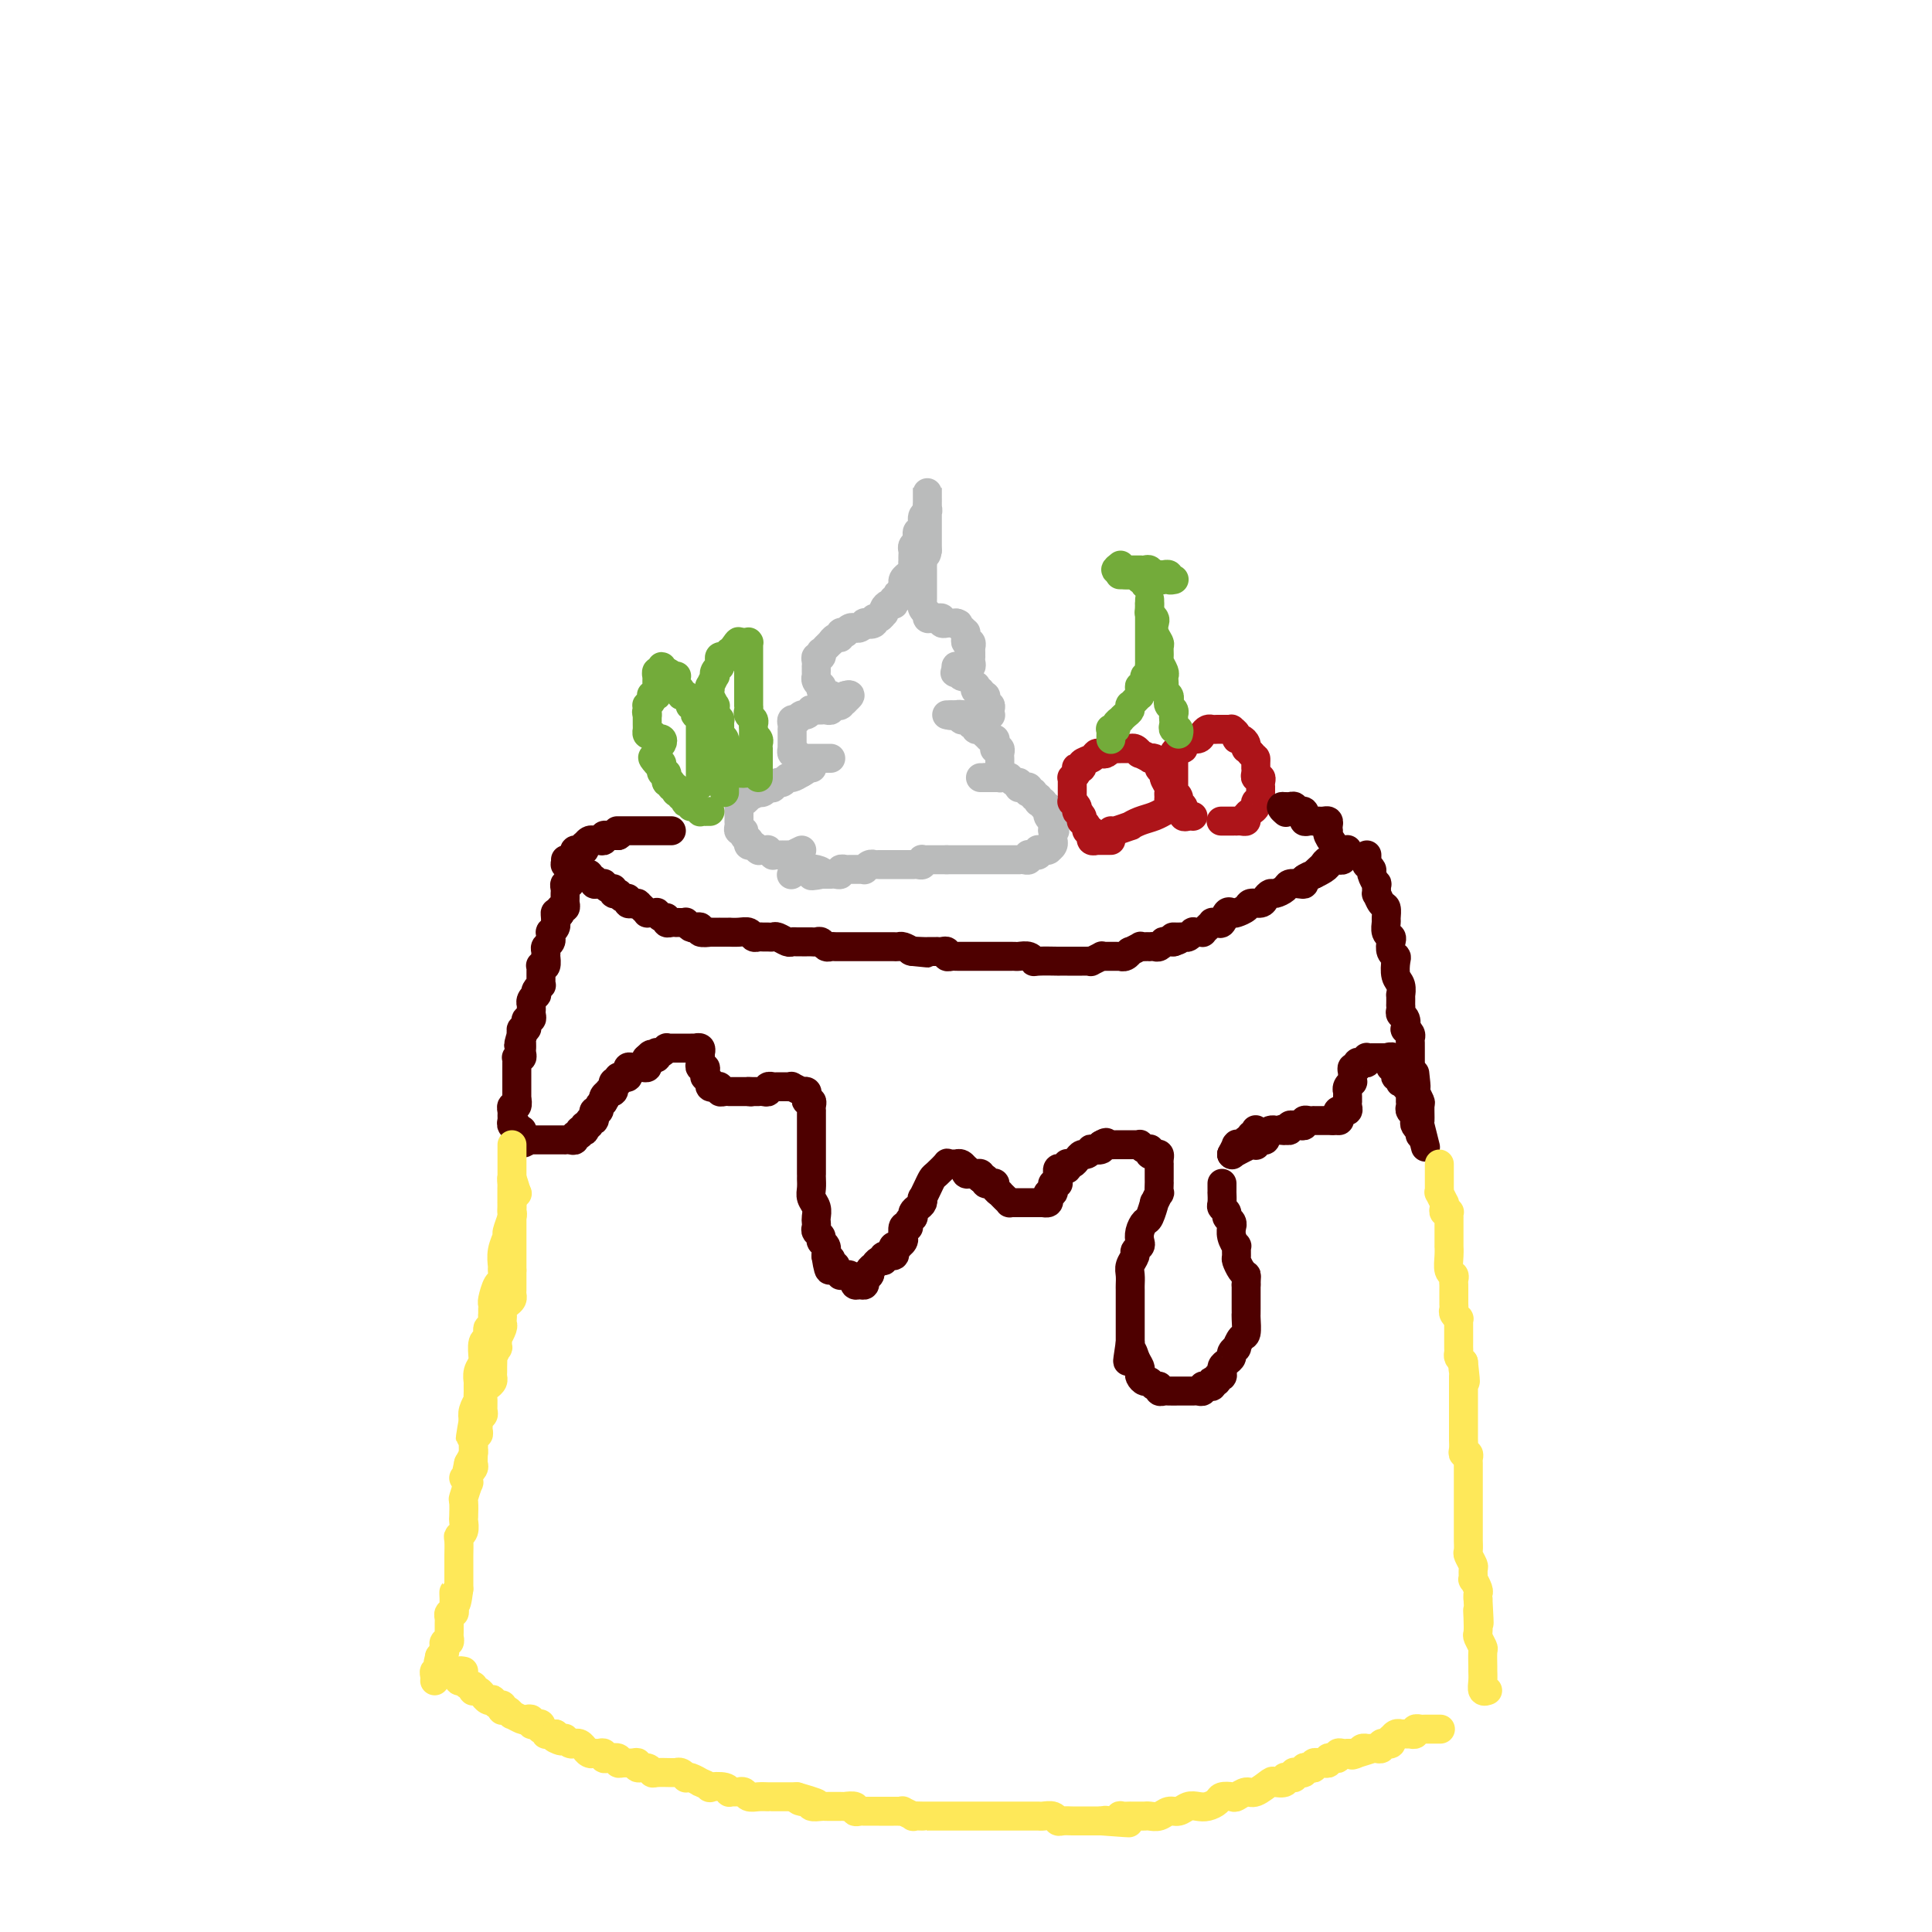 <svg viewBox='0 0 400 400' version='1.1' xmlns='http://www.w3.org/2000/svg' xmlns:xlink='http://www.w3.org/1999/xlink'><g fill='none' stroke='#4E0000' stroke-width='6' stroke-linecap='round' stroke-linejoin='round'><path d='M119,181c0.000,0.000 0.100,0.100 0.1,0.1'/><path d='M119,181c-0.001,-0.843 -0.001,-1.686 0,-2c0.001,-0.314 0.004,-0.099 0,0c-0.004,0.099 -0.016,0.083 0,0c0.016,-0.083 0.061,-0.232 0,0c-0.061,0.232 -0.226,0.847 0,1c0.226,0.153 0.844,-0.155 1,0c0.156,0.155 -0.150,0.772 0,1c0.150,0.228 0.757,0.065 1,0c0.243,-0.065 0.122,-0.033 0,0c-0.122,0.033 -0.244,0.065 0,0c0.244,-0.065 0.853,-0.228 1,0c0.147,0.228 -0.167,0.846 0,1c0.167,0.154 0.814,-0.156 1,0c0.186,0.156 -0.091,0.778 0,1c0.091,0.222 0.550,0.044 1,0c0.450,-0.044 0.890,0.044 1,0c0.110,-0.044 -0.110,-0.222 0,0c0.110,0.222 0.552,0.844 1,1c0.448,0.156 0.904,-0.156 1,0c0.096,0.156 -0.168,0.778 0,1c0.168,0.222 0.767,0.044 1,0c0.233,-0.044 0.100,0.044 0,0c-0.100,-0.044 -0.168,-0.222 0,0c0.168,0.222 0.571,0.843 1,1c0.429,0.157 0.885,-0.150 1,0c0.115,0.150 -0.110,0.757 0,1c0.110,0.243 0.555,0.121 1,0'/><path d='M131,187c2.039,0.884 1.138,0.093 1,0c-0.138,-0.093 0.489,0.511 1,1c0.511,0.489 0.907,0.862 1,1c0.093,0.138 -0.116,0.041 0,0c0.116,-0.041 0.557,-0.026 1,0c0.443,0.026 0.889,0.063 1,0c0.111,-0.063 -0.111,-0.227 0,0c0.111,0.227 0.556,0.845 1,1c0.444,0.155 0.889,-0.155 1,0c0.111,0.155 -0.111,0.773 0,1c0.111,0.227 0.556,0.061 1,0c0.444,-0.061 0.889,-0.017 1,0c0.111,0.017 -0.111,0.008 0,0c0.111,-0.008 0.554,-0.016 1,0c0.446,0.016 0.894,0.056 1,0c0.106,-0.056 -0.132,-0.207 0,0c0.132,0.207 0.632,0.774 1,1c0.368,0.226 0.604,0.113 1,0c0.396,-0.113 0.951,-0.226 1,0c0.049,0.226 -0.410,0.793 0,1c0.410,0.207 1.687,0.056 2,0c0.313,-0.056 -0.338,-0.015 0,0c0.338,0.015 1.666,0.004 2,0c0.334,-0.004 -0.324,-0.002 0,0c0.324,0.002 1.631,0.004 2,0c0.369,-0.004 -0.199,-0.015 0,0c0.199,0.015 1.167,0.057 2,0c0.833,-0.057 1.533,-0.211 2,0c0.467,0.211 0.703,0.789 1,1c0.297,0.211 0.656,0.056 1,0c0.344,-0.056 0.673,-0.011 1,0c0.327,0.011 0.651,-0.011 1,0c0.349,0.011 0.723,0.056 1,0c0.277,-0.056 0.455,-0.211 1,0c0.545,0.211 1.455,0.789 2,1c0.545,0.211 0.723,0.057 1,0c0.277,-0.057 0.651,-0.015 1,0c0.349,0.015 0.671,0.003 1,0c0.329,-0.003 0.666,0.003 1,0c0.334,-0.003 0.667,-0.015 1,0c0.333,0.015 0.667,0.057 1,0c0.333,-0.057 0.667,-0.211 1,0c0.333,0.211 0.666,0.789 1,1c0.334,0.211 0.671,0.057 1,0c0.329,-0.057 0.652,-0.015 1,0c0.348,0.015 0.722,0.004 1,0c0.278,-0.004 0.459,-0.001 1,0c0.541,0.001 1.440,0.000 2,0c0.560,-0.000 0.780,-0.000 1,0c0.220,0.000 0.440,0.000 1,0c0.560,-0.000 1.459,-0.000 2,0c0.541,0.000 0.722,0.000 1,0c0.278,-0.000 0.651,-0.001 1,0c0.349,0.001 0.674,0.003 1,0c0.326,-0.003 0.654,-0.011 1,0c0.346,0.011 0.708,0.041 1,0c0.292,-0.041 0.512,-0.155 1,0c0.488,0.155 1.244,0.577 2,1'/><path d='M189,197c6.389,0.619 1.362,0.166 0,0c-1.362,-0.166 0.941,-0.045 2,0c1.059,0.045 0.875,0.012 1,0c0.125,-0.012 0.559,-0.004 1,0c0.441,0.004 0.888,0.005 1,0c0.112,-0.005 -0.111,-0.015 0,0c0.111,0.015 0.555,0.057 1,0c0.445,-0.057 0.893,-0.211 1,0c0.107,0.211 -0.125,0.789 0,1c0.125,0.211 0.606,0.057 1,0c0.394,-0.057 0.702,-0.015 1,0c0.298,0.015 0.586,0.004 1,0c0.414,-0.004 0.955,-0.001 1,0c0.045,0.001 -0.405,0.000 0,0c0.405,-0.000 1.667,-0.000 2,0c0.333,0.000 -0.262,0.000 0,0c0.262,-0.000 1.380,-0.000 2,0c0.620,0.000 0.744,0.000 1,0c0.256,-0.000 0.646,-0.000 1,0c0.354,0.000 0.671,0.000 1,0c0.329,-0.000 0.669,-0.001 1,0c0.331,0.001 0.653,0.004 1,0c0.347,-0.004 0.720,-0.015 1,0c0.280,0.015 0.469,0.057 1,0c0.531,-0.057 1.404,-0.211 2,0c0.596,0.211 0.913,0.789 1,1c0.087,0.211 -0.058,0.057 1,0c1.058,-0.057 3.320,-0.015 4,0c0.680,0.015 -0.221,0.004 0,0c0.221,-0.004 1.566,-0.001 2,0c0.434,0.001 -0.042,0.000 0,0c0.042,-0.000 0.602,-0.000 1,0c0.398,0.000 0.633,-0.000 1,0c0.367,0.000 0.867,0.001 1,0c0.133,-0.001 -0.100,-0.004 0,0c0.100,0.004 0.534,0.015 1,0c0.466,-0.015 0.965,-0.057 1,0c0.035,0.057 -0.393,0.211 0,0c0.393,-0.211 1.607,-0.789 2,-1c0.393,-0.211 -0.036,-0.057 0,0c0.036,0.057 0.535,0.015 1,0c0.465,-0.015 0.894,-0.004 1,0c0.106,0.004 -0.113,0.002 0,0c0.113,-0.002 0.556,-0.005 1,0c0.444,0.005 0.887,0.016 1,0c0.113,-0.016 -0.106,-0.061 0,0c0.106,0.061 0.535,0.227 1,0c0.465,-0.227 0.964,-0.845 1,-1c0.036,-0.155 -0.393,0.155 0,0c0.393,-0.155 1.607,-0.773 2,-1c0.393,-0.227 -0.035,-0.061 0,0c0.035,0.061 0.534,0.017 1,0c0.466,-0.017 0.900,-0.008 1,0c0.100,0.008 -0.132,0.016 0,0c0.132,-0.016 0.629,-0.057 1,0c0.371,0.057 0.615,0.211 1,0c0.385,-0.211 0.911,-0.788 1,-1c0.089,-0.212 -0.260,-0.061 0,0c0.260,0.061 1.130,0.030 2,0'/><path d='M243,195c2.737,-0.846 0.580,-0.963 0,-1c-0.580,-0.037 0.418,0.004 1,0c0.582,-0.004 0.747,-0.054 1,0c0.253,0.054 0.594,0.210 1,0c0.406,-0.210 0.879,-0.788 1,-1c0.121,-0.212 -0.108,-0.060 0,0c0.108,0.060 0.555,0.026 1,0c0.445,-0.026 0.889,-0.045 1,0c0.111,0.045 -0.111,0.155 0,0c0.111,-0.155 0.555,-0.575 1,-1c0.445,-0.425 0.893,-0.853 1,-1c0.107,-0.147 -0.126,-0.011 0,0c0.126,0.011 0.610,-0.101 1,0c0.390,0.101 0.686,0.417 1,0c0.314,-0.417 0.646,-1.566 1,-2c0.354,-0.434 0.728,-0.154 1,0c0.272,0.154 0.440,0.182 1,0c0.560,-0.182 1.512,-0.575 2,-1c0.488,-0.425 0.511,-0.884 1,-1c0.489,-0.116 1.445,0.110 2,0c0.555,-0.110 0.711,-0.555 1,-1c0.289,-0.445 0.711,-0.890 1,-1c0.289,-0.110 0.446,0.115 1,0c0.554,-0.115 1.505,-0.569 2,-1c0.495,-0.431 0.533,-0.837 1,-1c0.467,-0.163 1.364,-0.081 2,0c0.636,0.081 1.010,0.162 1,0c-0.010,-0.162 -0.406,-0.568 0,-1c0.406,-0.432 1.613,-0.889 2,-1c0.387,-0.111 -0.046,0.125 0,0c0.046,-0.125 0.572,-0.612 1,-1c0.428,-0.388 0.759,-0.678 1,-1c0.241,-0.322 0.390,-0.675 1,-1c0.610,-0.325 1.679,-0.623 2,-1c0.321,-0.377 -0.106,-0.832 0,-1c0.106,-0.168 0.745,-0.048 1,0c0.255,0.048 0.128,0.024 0,0'/><path d='M270,182c1.572,-0.724 3.143,-1.448 4,-2c0.857,-0.552 0.999,-0.933 1,-1c0.001,-0.067 -0.139,0.179 0,0c0.139,-0.179 0.558,-0.784 1,-1c0.442,-0.216 0.907,-0.043 1,0c0.093,0.043 -0.185,-0.045 0,0c0.185,0.045 0.834,0.222 1,0c0.166,-0.222 -0.152,-0.844 0,-1c0.152,-0.156 0.773,0.154 1,0c0.227,-0.154 0.061,-0.773 0,-1c-0.061,-0.227 -0.016,-0.061 0,0c0.016,0.061 0.005,0.017 0,0c-0.005,-0.017 -0.002,-0.009 0,0'/><path d='M117,179c0.417,-0.083 0.833,-0.167 1,0c0.167,0.167 0.083,0.583 0,1'/><path d='M118,180c0.154,0.393 0.037,0.875 0,1c-0.037,0.125 0.004,-0.107 0,0c-0.004,0.107 -0.054,0.554 0,1c0.054,0.446 0.211,0.890 0,1c-0.211,0.110 -0.788,-0.115 -1,0c-0.212,0.115 -0.057,0.569 0,1c0.057,0.431 0.015,0.837 0,1c-0.015,0.163 -0.004,0.081 0,0c0.004,-0.081 0.002,-0.161 0,0c-0.002,0.161 -0.004,0.564 0,1c0.004,0.436 0.015,0.905 0,1c-0.015,0.095 -0.057,-0.185 0,0c0.057,0.185 0.211,0.833 0,1c-0.211,0.167 -0.788,-0.147 -1,0c-0.212,0.147 -0.061,0.756 0,1c0.061,0.244 0.030,0.122 0,0'/><path d='M116,189c-0.536,1.349 -0.875,0.220 -1,0c-0.125,-0.220 -0.037,0.467 0,1c0.037,0.533 0.024,0.912 0,1c-0.024,0.088 -0.059,-0.116 0,0c0.059,0.116 0.212,0.552 0,1c-0.212,0.448 -0.788,0.908 -1,1c-0.212,0.092 -0.061,-0.182 0,0c0.061,0.182 0.030,0.822 0,1c-0.030,0.178 -0.061,-0.106 0,0c0.061,0.106 0.212,0.603 0,1c-0.212,0.397 -0.789,0.693 -1,1c-0.211,0.307 -0.055,0.626 0,1c0.055,0.374 0.011,0.804 0,1c-0.011,0.196 0.011,0.157 0,0c-0.011,-0.157 -0.056,-0.432 0,0c0.056,0.432 0.211,1.570 0,2c-0.211,0.430 -0.789,0.153 -1,0c-0.211,-0.153 -0.057,-0.182 0,0c0.057,0.182 0.015,0.575 0,1c-0.015,0.425 -0.003,0.884 0,1c0.003,0.116 -0.003,-0.110 0,0c0.003,0.110 0.015,0.555 0,1c-0.015,0.445 -0.055,0.889 0,1c0.055,0.111 0.207,-0.111 0,0c-0.207,0.111 -0.773,0.556 -1,1c-0.227,0.444 -0.113,0.889 0,1c0.113,0.111 0.227,-0.110 0,0c-0.227,0.110 -0.793,0.551 -1,1c-0.207,0.449 -0.055,0.904 0,1c0.055,0.096 0.015,-0.168 0,0c-0.015,0.168 -0.003,0.767 0,1c0.003,0.233 -0.003,0.100 0,0c0.003,-0.100 0.015,-0.168 0,0c-0.015,0.168 -0.055,0.571 0,1c0.055,0.429 0.207,0.885 0,1c-0.207,0.115 -0.774,-0.110 -1,0c-0.226,0.110 -0.112,0.555 0,1c0.112,0.445 0.223,0.889 0,1c-0.223,0.111 -0.778,-0.111 -1,0c-0.222,0.111 -0.111,0.556 0,1'/><path d='M108,214c-1.238,4.106 -0.332,1.870 0,1c0.332,-0.870 0.089,-0.374 0,0c-0.089,0.374 -0.023,0.626 0,1c0.023,0.374 0.002,0.871 0,1c-0.002,0.129 0.013,-0.110 0,0c-0.013,0.110 -0.056,0.568 0,1c0.056,0.432 0.211,0.838 0,1c-0.211,0.162 -0.789,0.081 -1,0c-0.211,-0.081 -0.057,-0.163 0,0c0.057,0.163 0.015,0.569 0,1c-0.015,0.431 -0.004,0.885 0,1c0.004,0.115 0.001,-0.109 0,0c-0.001,0.109 -0.000,0.550 0,1c0.000,0.450 0.000,0.908 0,1c-0.000,0.092 -0.000,-0.182 0,0c0.000,0.182 0.000,0.818 0,1c-0.000,0.182 -0.000,-0.092 0,0c0.000,0.092 0.000,0.550 0,1c-0.000,0.450 -0.000,0.894 0,1c0.000,0.106 0.000,-0.125 0,0c-0.000,0.125 -0.000,0.607 0,1c0.000,0.393 0.000,0.696 0,1'/><path d='M107,228c-0.171,2.101 -0.098,0.352 0,0c0.098,-0.352 0.223,0.693 0,1c-0.223,0.307 -0.792,-0.124 -1,0c-0.208,0.124 -0.056,0.803 0,1c0.056,0.197 0.014,-0.087 0,0c-0.014,0.087 0.000,0.544 0,1c-0.000,0.456 -0.015,0.911 0,1c0.015,0.089 0.060,-0.186 0,0c-0.060,0.186 -0.226,0.835 0,1c0.226,0.165 0.845,-0.153 1,0c0.155,0.153 -0.155,0.776 0,1c0.155,0.224 0.773,0.049 1,0c0.227,-0.049 0.061,0.028 0,0c-0.061,-0.028 -0.016,-0.161 0,0c0.016,0.161 0.005,0.618 0,1c-0.005,0.382 -0.002,0.691 0,1'/><path d='M108,236c0.398,1.238 0.894,0.332 1,0c0.106,-0.332 -0.178,-0.089 0,0c0.178,0.089 0.817,0.024 1,0c0.183,-0.024 -0.091,-0.006 0,0c0.091,0.006 0.545,0.002 1,0c0.455,-0.002 0.909,-0.000 1,0c0.091,0.000 -0.182,0.000 0,0c0.182,-0.000 0.819,-0.000 1,0c0.181,0.000 -0.092,0.000 0,0c0.092,-0.000 0.551,-0.000 1,0c0.449,0.000 0.890,0.000 1,0c0.110,-0.000 -0.112,-0.000 0,0c0.112,0.000 0.556,0.001 1,0c0.444,-0.001 0.888,-0.004 1,0c0.112,0.004 -0.110,0.016 0,0c0.110,-0.016 0.550,-0.061 1,0c0.450,0.061 0.909,0.226 1,0c0.091,-0.226 -0.186,-0.844 0,-1c0.186,-0.156 0.833,0.150 1,0c0.167,-0.150 -0.147,-0.757 0,-1c0.147,-0.243 0.756,-0.122 1,0c0.244,0.122 0.122,0.244 0,0c-0.122,-0.244 -0.243,-0.854 0,-1c0.243,-0.146 0.850,0.172 1,0c0.150,-0.172 -0.157,-0.835 0,-1c0.157,-0.165 0.778,0.167 1,0c0.222,-0.167 0.045,-0.832 0,-1c-0.045,-0.168 0.043,0.162 0,0c-0.043,-0.162 -0.218,-0.817 0,-1c0.218,-0.183 0.828,0.104 1,0c0.172,-0.104 -0.094,-0.601 0,-1c0.094,-0.399 0.547,-0.699 1,-1'/><path d='M125,228c0.769,-1.095 0.191,-0.332 0,0c-0.191,0.332 0.005,0.234 0,0c-0.005,-0.234 -0.212,-0.603 0,-1c0.212,-0.397 0.842,-0.823 1,-1c0.158,-0.177 -0.155,-0.104 0,0c0.155,0.104 0.777,0.238 1,0c0.223,-0.238 0.046,-0.849 0,-1c-0.046,-0.151 0.041,0.157 0,0c-0.041,-0.157 -0.208,-0.778 0,-1c0.208,-0.222 0.792,-0.045 1,0c0.208,0.045 0.041,-0.041 0,0c-0.041,0.041 0.045,0.208 0,0c-0.045,-0.208 -0.222,-0.792 0,-1c0.222,-0.208 0.844,-0.041 1,0c0.156,0.041 -0.155,-0.045 0,0c0.155,0.045 0.776,0.222 1,0c0.224,-0.222 0.050,-0.844 0,-1c-0.050,-0.156 0.024,0.154 0,0c-0.024,-0.154 -0.147,-0.774 0,-1c0.147,-0.226 0.565,-0.060 1,0c0.435,0.060 0.887,0.013 1,0c0.113,-0.013 -0.113,0.008 0,0c0.113,-0.008 0.566,-0.043 1,0c0.434,0.043 0.847,0.165 1,0c0.153,-0.165 0.044,-0.619 0,-1c-0.044,-0.381 -0.022,-0.691 0,-1'/><path d='M134,219c1.404,-1.393 0.415,-0.377 0,0c-0.415,0.377 -0.256,0.115 0,0c0.256,-0.115 0.607,-0.082 1,0c0.393,0.082 0.827,0.214 1,0c0.173,-0.214 0.084,-0.775 0,-1c-0.084,-0.225 -0.163,-0.113 0,0c0.163,0.113 0.570,0.226 1,0c0.430,-0.226 0.885,-0.793 1,-1c0.115,-0.207 -0.110,-0.056 0,0c0.110,0.056 0.555,0.015 1,0c0.445,-0.015 0.889,-0.004 1,0c0.111,0.004 -0.110,0.001 0,0c0.110,-0.001 0.550,-0.000 1,0c0.450,0.000 0.909,-0.000 1,0c0.091,0.000 -0.187,0.000 0,0c0.187,-0.000 0.838,-0.001 1,0c0.162,0.001 -0.167,0.004 0,0c0.167,-0.004 0.829,-0.016 1,0c0.171,0.016 -0.150,0.061 0,0c0.150,-0.061 0.772,-0.227 1,0c0.228,0.227 0.061,0.848 0,1c-0.061,0.152 -0.017,-0.166 0,0c0.017,0.166 0.008,0.814 0,1c-0.008,0.186 -0.016,-0.091 0,0c0.016,0.091 0.057,0.550 0,1c-0.057,0.450 -0.213,0.890 0,1c0.213,0.110 0.793,-0.110 1,0c0.207,0.110 0.041,0.552 0,1c-0.041,0.448 0.042,0.904 0,1c-0.042,0.096 -0.208,-0.167 0,0c0.208,0.167 0.791,0.763 1,1c0.209,0.237 0.046,0.115 0,0c-0.046,-0.115 0.025,-0.223 0,0c-0.025,0.223 -0.148,0.778 0,1c0.148,0.222 0.565,0.112 1,0c0.435,-0.112 0.886,-0.226 1,0c0.114,0.226 -0.110,0.793 0,1c0.110,0.207 0.555,0.056 1,0c0.445,-0.056 0.889,-0.015 1,0c0.111,0.015 -0.111,0.004 0,0c0.111,-0.004 0.555,-0.001 1,0c0.445,0.001 0.893,0.000 1,0c0.107,-0.000 -0.125,-0.000 0,0c0.125,0.000 0.607,0.000 1,0c0.393,-0.000 0.696,-0.000 1,0'/><path d='M155,226c1.194,0.155 0.179,0.041 0,0c-0.179,-0.041 0.478,-0.010 1,0c0.522,0.010 0.909,-0.001 1,0c0.091,0.001 -0.115,0.014 0,0c0.115,-0.014 0.552,-0.056 1,0c0.448,0.056 0.907,0.211 1,0c0.093,-0.211 -0.181,-0.789 0,-1c0.181,-0.211 0.818,-0.057 1,0c0.182,0.057 -0.092,0.015 0,0c0.092,-0.015 0.551,-0.004 1,0c0.449,0.004 0.889,-0.000 1,0c0.111,0.000 -0.106,0.004 0,0c0.106,-0.004 0.536,-0.015 1,0c0.464,0.015 0.960,0.057 1,0c0.040,-0.057 -0.378,-0.212 0,0c0.378,0.212 1.552,0.792 2,1c0.448,0.208 0.172,0.046 0,0c-0.172,-0.046 -0.238,0.025 0,0c0.238,-0.025 0.782,-0.148 1,0c0.218,0.148 0.111,0.565 0,1c-0.111,0.435 -0.226,0.886 0,1c0.226,0.114 0.793,-0.110 1,0c0.207,0.110 0.056,0.556 0,1c-0.056,0.444 -0.015,0.888 0,1c0.015,0.112 0.004,-0.108 0,0c-0.004,0.108 -0.001,0.544 0,1c0.001,0.456 0.000,0.933 0,1c-0.000,0.067 -0.000,-0.277 0,0c0.000,0.277 0.000,1.176 0,2c-0.000,0.824 -0.000,1.573 0,2c0.000,0.427 0.000,0.530 0,1c-0.000,0.470 -0.000,1.305 0,2c0.000,0.695 0.000,1.250 0,2c-0.000,0.750 -0.001,1.695 0,2c0.001,0.305 0.004,-0.032 0,0c-0.004,0.032 -0.015,0.432 0,1c0.015,0.568 0.057,1.304 0,2c-0.057,0.696 -0.211,1.352 0,2c0.211,0.648 0.788,1.287 1,2c0.212,0.713 0.061,1.500 0,2c-0.061,0.500 -0.031,0.711 0,1c0.031,0.289 0.065,0.654 0,1c-0.065,0.346 -0.227,0.673 0,1c0.227,0.327 0.844,0.655 1,1c0.156,0.345 -0.150,0.708 0,1c0.150,0.292 0.757,0.512 1,1c0.243,0.488 0.121,1.244 0,2'/><path d='M171,260c0.841,5.426 0.942,1.993 1,1c0.058,-0.993 0.072,0.456 0,1c-0.072,0.544 -0.231,0.184 0,0c0.231,-0.184 0.850,-0.193 1,0c0.150,0.193 -0.170,0.588 0,1c0.170,0.412 0.829,0.843 1,1c0.171,0.157 -0.148,0.041 0,0c0.148,-0.041 0.761,-0.007 1,0c0.239,0.007 0.103,-0.013 0,0c-0.103,0.013 -0.172,0.060 0,0c0.172,-0.060 0.585,-0.227 1,0c0.415,0.227 0.833,0.846 1,1c0.167,0.154 0.083,-0.159 0,0c-0.083,0.159 -0.166,0.790 0,1c0.166,0.210 0.580,0.000 1,0c0.420,-0.000 0.847,0.210 1,0c0.153,-0.210 0.031,-0.840 0,-1c-0.031,-0.160 0.030,0.149 0,0c-0.030,-0.149 -0.151,-0.757 0,-1c0.151,-0.243 0.576,-0.122 1,0'/><path d='M180,264c0.404,-0.476 -0.085,-0.668 0,-1c0.085,-0.332 0.745,-0.806 1,-1c0.255,-0.194 0.105,-0.109 0,0c-0.105,0.109 -0.164,0.240 0,0c0.164,-0.240 0.552,-0.852 1,-1c0.448,-0.148 0.956,0.167 1,0c0.044,-0.167 -0.377,-0.815 0,-1c0.377,-0.185 1.550,0.095 2,0c0.450,-0.095 0.177,-0.564 0,-1c-0.177,-0.436 -0.258,-0.838 0,-1c0.258,-0.162 0.854,-0.082 1,0c0.146,0.082 -0.157,0.168 0,0c0.157,-0.168 0.773,-0.588 1,-1c0.227,-0.412 0.065,-0.814 0,-1c-0.065,-0.186 -0.031,-0.154 0,0c0.031,0.154 0.060,0.431 0,0c-0.060,-0.431 -0.208,-1.569 0,-2c0.208,-0.431 0.774,-0.153 1,0c0.226,0.153 0.112,0.182 0,0c-0.112,-0.182 -0.223,-0.574 0,-1c0.223,-0.426 0.782,-0.887 1,-1c0.218,-0.113 0.097,0.123 0,0c-0.097,-0.123 -0.170,-0.606 0,-1c0.170,-0.394 0.584,-0.700 1,-1c0.416,-0.300 0.833,-0.595 1,-1c0.167,-0.405 0.085,-0.919 0,-1c-0.085,-0.081 -0.173,0.272 0,0c0.173,-0.272 0.606,-1.169 1,-2c0.394,-0.831 0.749,-1.596 1,-2c0.251,-0.404 0.397,-0.448 1,-1c0.603,-0.552 1.664,-1.612 2,-2c0.336,-0.388 -0.054,-0.104 0,0c0.054,0.104 0.553,0.027 1,0c0.447,-0.027 0.841,-0.003 1,0c0.159,0.003 0.081,-0.014 0,0c-0.081,0.014 -0.166,0.060 0,0c0.166,-0.060 0.583,-0.226 1,0c0.417,0.226 0.832,0.845 1,1c0.168,0.155 0.087,-0.155 0,0c-0.087,0.155 -0.181,0.776 0,1c0.181,0.224 0.636,0.050 1,0c0.364,-0.050 0.636,0.025 1,0c0.364,-0.025 0.818,-0.150 1,0c0.182,0.150 0.091,0.575 0,1'/><path d='M203,244c1.321,0.404 1.123,-0.085 1,0c-0.123,0.085 -0.173,0.745 0,1c0.173,0.255 0.567,0.106 1,0c0.433,-0.106 0.903,-0.169 1,0c0.097,0.169 -0.180,0.571 0,1c0.180,0.429 0.818,0.885 1,1c0.182,0.115 -0.092,-0.113 0,0c0.092,0.113 0.550,0.566 1,1c0.450,0.434 0.890,0.848 1,1c0.110,0.152 -0.111,0.041 0,0c0.111,-0.041 0.556,-0.011 1,0c0.444,0.011 0.889,0.003 1,0c0.111,-0.003 -0.111,-0.001 0,0c0.111,0.001 0.556,0.000 1,0c0.444,-0.000 0.889,-0.000 1,0c0.111,0.000 -0.110,0.000 0,0c0.110,-0.000 0.550,-0.000 1,0c0.450,0.000 0.909,0.001 1,0c0.091,-0.001 -0.186,-0.003 0,0c0.186,0.003 0.833,0.011 1,0c0.167,-0.011 -0.148,-0.041 0,0c0.148,0.041 0.758,0.152 1,0c0.242,-0.152 0.116,-0.566 0,-1c-0.116,-0.434 -0.224,-0.887 0,-1c0.224,-0.113 0.778,0.114 1,0c0.222,-0.114 0.112,-0.569 0,-1c-0.112,-0.431 -0.226,-0.837 0,-1c0.226,-0.163 0.793,-0.081 1,0c0.207,0.081 0.055,0.162 0,0c-0.055,-0.162 -0.012,-0.565 0,-1c0.012,-0.435 -0.007,-0.900 0,-1c0.007,-0.100 0.041,0.166 0,0c-0.041,-0.166 -0.155,-0.763 0,-1c0.155,-0.237 0.580,-0.115 1,0c0.420,0.115 0.833,0.224 1,0c0.167,-0.224 0.086,-0.782 0,-1c-0.086,-0.218 -0.178,-0.096 0,0c0.178,0.096 0.626,0.166 1,0c0.374,-0.166 0.672,-0.566 1,-1c0.328,-0.434 0.684,-0.900 1,-1c0.316,-0.100 0.593,0.166 1,0c0.407,-0.166 0.946,-0.763 1,-1c0.054,-0.237 -0.377,-0.115 0,0c0.377,0.115 1.563,0.223 2,0c0.437,-0.223 0.125,-0.778 0,-1c-0.125,-0.222 -0.062,-0.111 0,0'/><path d='M228,237c1.555,-0.928 0.942,-0.249 1,0c0.058,0.249 0.785,0.067 1,0c0.215,-0.067 -0.083,-0.018 0,0c0.083,0.018 0.548,0.005 1,0c0.452,-0.005 0.891,-0.001 1,0c0.109,0.001 -0.112,0.000 0,0c0.112,-0.000 0.556,0.000 1,0c0.444,-0.000 0.889,-0.001 1,0c0.111,0.001 -0.111,0.004 0,0c0.111,-0.004 0.555,-0.015 1,0c0.445,0.015 0.890,0.056 1,0c0.110,-0.056 -0.115,-0.207 0,0c0.115,0.207 0.569,0.774 1,1c0.431,0.226 0.837,0.112 1,0c0.163,-0.112 0.082,-0.224 0,0c-0.082,0.224 -0.166,0.782 0,1c0.166,0.218 0.580,0.096 1,0c0.420,-0.096 0.845,-0.166 1,0c0.155,0.166 0.042,0.569 0,1c-0.042,0.431 -0.011,0.888 0,1c0.011,0.112 0.003,-0.123 0,0c-0.003,0.123 -0.001,0.605 0,1c0.001,0.395 -0.000,0.702 0,1c0.000,0.298 0.001,0.585 0,1c-0.001,0.415 -0.004,0.957 0,1c0.004,0.043 0.016,-0.412 0,0c-0.016,0.412 -0.060,1.690 0,2c0.060,0.310 0.223,-0.349 0,0c-0.223,0.349 -0.834,1.707 -1,2c-0.166,0.293 0.113,-0.479 0,0c-0.113,0.479 -0.618,2.208 -1,3c-0.382,0.792 -0.642,0.646 -1,1c-0.358,0.354 -0.813,1.207 -1,2c-0.187,0.793 -0.106,1.525 0,2c0.106,0.475 0.239,0.693 0,1c-0.239,0.307 -0.849,0.702 -1,1c-0.151,0.298 0.156,0.499 0,1c-0.156,0.501 -0.774,1.300 -1,2c-0.226,0.700 -0.061,1.300 0,2c0.061,0.700 0.016,1.501 0,2c-0.016,0.499 -0.004,0.695 0,1c0.004,0.305 0.001,0.719 0,1c-0.001,0.281 -0.000,0.428 0,1c0.000,0.572 0.000,1.571 0,2c-0.000,0.429 -0.000,0.290 0,1c0.000,0.710 0.000,2.268 0,3c-0.000,0.732 -0.000,0.638 0,1c0.000,0.362 0.000,1.181 0,2'/><path d='M234,278c-0.973,6.455 -0.405,3.091 0,2c0.405,-1.091 0.647,0.090 1,1c0.353,0.910 0.815,1.549 1,2c0.185,0.451 0.091,0.713 0,1c-0.091,0.287 -0.178,0.598 0,1c0.178,0.402 0.621,0.896 1,1c0.379,0.104 0.693,-0.182 1,0c0.307,0.182 0.606,0.833 1,1c0.394,0.167 0.883,-0.152 1,0c0.117,0.152 -0.137,0.773 0,1c0.137,0.227 0.667,0.061 1,0c0.333,-0.061 0.471,-0.016 1,0c0.529,0.016 1.451,0.004 2,0c0.549,-0.004 0.725,-0.000 1,0c0.275,0.000 0.647,-0.004 1,0c0.353,0.004 0.686,0.015 1,0c0.314,-0.015 0.610,-0.056 1,0c0.390,0.056 0.875,0.207 1,0c0.125,-0.207 -0.111,-0.774 0,-1c0.111,-0.226 0.570,-0.112 1,0c0.430,0.112 0.832,0.222 1,0c0.168,-0.222 0.101,-0.776 0,-1c-0.101,-0.224 -0.237,-0.116 0,0c0.237,0.116 0.848,0.242 1,0c0.152,-0.242 -0.156,-0.853 0,-1c0.156,-0.147 0.777,0.168 1,0c0.223,-0.168 0.050,-0.819 0,-1c-0.050,-0.181 0.024,0.106 0,0c-0.024,-0.106 -0.146,-0.607 0,-1c0.146,-0.393 0.560,-0.678 1,-1c0.440,-0.322 0.905,-0.682 1,-1c0.095,-0.318 -0.181,-0.594 0,-1c0.181,-0.406 0.819,-0.942 1,-1c0.181,-0.058 -0.095,0.363 0,0c0.095,-0.363 0.561,-1.510 1,-2c0.439,-0.490 0.850,-0.321 1,-1c0.150,-0.679 0.040,-2.204 0,-3c-0.040,-0.796 -0.011,-0.861 0,-1c0.011,-0.139 0.003,-0.352 0,-1c-0.003,-0.648 -0.001,-1.730 0,-2c0.001,-0.270 0.000,0.274 0,0c-0.000,-0.274 -0.000,-1.364 0,-2c0.000,-0.636 0.000,-0.818 0,-1'/><path d='M258,266c0.044,-1.970 0.155,-1.895 0,-2c-0.155,-0.105 -0.576,-0.391 -1,-1c-0.424,-0.609 -0.849,-1.542 -1,-2c-0.151,-0.458 -0.026,-0.442 0,-1c0.026,-0.558 -0.046,-1.690 0,-2c0.046,-0.310 0.210,0.201 0,0c-0.210,-0.201 -0.792,-1.115 -1,-2c-0.208,-0.885 -0.041,-1.743 0,-2c0.041,-0.257 -0.045,0.085 0,0c0.045,-0.085 0.222,-0.599 0,-1c-0.222,-0.401 -0.844,-0.690 -1,-1c-0.156,-0.310 0.154,-0.643 0,-1c-0.154,-0.357 -0.773,-0.740 -1,-1c-0.227,-0.260 -0.061,-0.399 0,-1c0.061,-0.601 0.016,-1.664 0,-2c-0.016,-0.336 -0.004,0.054 0,0c0.004,-0.054 0.001,-0.553 0,-1c-0.001,-0.447 -0.000,-0.842 0,-1c0.000,-0.158 0.000,-0.079 0,0'/><path d='M255,239c0.417,-0.845 0.834,-1.689 1,-2c0.166,-0.311 0.082,-0.087 0,0c-0.082,0.087 -0.162,0.039 0,0c0.162,-0.039 0.564,-0.067 1,0c0.436,0.067 0.905,0.229 1,0c0.095,-0.229 -0.185,-0.850 0,-1c0.185,-0.150 0.834,0.170 1,0c0.166,-0.170 -0.152,-0.830 0,-1c0.152,-0.170 0.773,0.151 1,0c0.227,-0.151 0.061,-0.772 0,-1c-0.061,-0.228 -0.016,-0.061 0,0c0.016,0.061 0.005,0.018 0,0c-0.005,-0.018 -0.002,-0.009 0,0'/><path d='M255,239c0.000,0.000 0.100,0.100 0.1,0.1'/><path d='M255,239c1.579,-0.837 3.158,-1.675 4,-2c0.842,-0.325 0.948,-0.139 1,0c0.052,0.139 0.052,0.231 0,0c-0.052,-0.231 -0.155,-0.784 0,-1c0.155,-0.216 0.567,-0.096 1,0c0.433,0.096 0.886,0.169 1,0c0.114,-0.169 -0.110,-0.581 0,-1c0.110,-0.419 0.555,-0.844 1,-1c0.445,-0.156 0.889,-0.042 1,0c0.111,0.042 -0.111,0.012 0,0c0.111,-0.012 0.556,-0.006 1,0'/><path d='M265,234c1.791,-0.769 1.268,-0.192 1,0c-0.268,0.192 -0.283,-0.001 0,0c0.283,0.001 0.863,0.196 1,0c0.137,-0.196 -0.170,-0.784 0,-1c0.170,-0.216 0.815,-0.062 1,0c0.185,0.062 -0.091,0.031 0,0c0.091,-0.031 0.550,-0.061 1,0c0.450,0.061 0.890,0.212 1,0c0.110,-0.212 -0.110,-0.789 0,-1c0.110,-0.211 0.551,-0.057 1,0c0.449,0.057 0.908,0.015 1,0c0.092,-0.015 -0.182,-0.004 0,0c0.182,0.004 0.818,0.001 1,0c0.182,-0.001 -0.092,-0.000 0,0c0.092,0.000 0.550,0.000 1,0c0.450,-0.000 0.890,-0.000 1,0c0.110,0.000 -0.112,0.000 0,0c0.112,-0.000 0.556,-0.000 1,0'/><path d='M276,232c1.929,-0.244 1.253,0.145 1,0c-0.253,-0.145 -0.083,-0.824 0,-1c0.083,-0.176 0.079,0.150 0,0c-0.079,-0.150 -0.231,-0.775 0,-1c0.231,-0.225 0.847,-0.050 1,0c0.153,0.050 -0.155,-0.024 0,0c0.155,0.024 0.774,0.147 1,0c0.226,-0.147 0.061,-0.565 0,-1c-0.061,-0.435 -0.016,-0.886 0,-1c0.016,-0.114 0.003,0.110 0,0c-0.003,-0.110 0.003,-0.555 0,-1c-0.003,-0.445 -0.015,-0.889 0,-1c0.015,-0.111 0.057,0.110 0,0c-0.057,-0.110 -0.211,-0.550 0,-1c0.211,-0.450 0.789,-0.908 1,-1c0.211,-0.092 0.056,0.182 0,0c-0.056,-0.182 -0.011,-0.819 0,-1c0.011,-0.181 -0.011,0.095 0,0c0.011,-0.095 0.056,-0.560 0,-1c-0.056,-0.440 -0.212,-0.854 0,-1c0.212,-0.146 0.792,-0.025 1,0c0.208,0.025 0.045,-0.045 0,0c-0.045,0.045 0.026,0.204 0,0c-0.026,-0.204 -0.151,-0.773 0,-1c0.151,-0.227 0.579,-0.113 1,0c0.421,0.113 0.835,0.227 1,0c0.165,-0.227 0.082,-0.793 0,-1c-0.082,-0.207 -0.163,-0.056 0,0c0.163,0.056 0.569,0.015 1,0c0.431,-0.015 0.886,-0.004 1,0c0.114,0.004 -0.113,0.001 0,0c0.113,-0.001 0.566,-0.000 1,0c0.434,0.000 0.848,0.000 1,0c0.152,-0.000 0.044,-0.000 0,0c-0.044,0.000 -0.022,0.000 0,0'/><path d='M287,219c1.309,-0.354 1.082,-0.238 1,0c-0.082,0.238 -0.018,0.599 0,1c0.018,0.401 -0.009,0.842 0,1c0.009,0.158 0.054,0.032 0,0c-0.054,-0.032 -0.207,0.030 0,0c0.207,-0.030 0.773,-0.151 1,0c0.227,0.151 0.113,0.575 0,1c-0.113,0.425 -0.226,0.850 0,1c0.226,0.150 0.792,0.027 1,0c0.208,-0.027 0.060,0.044 0,0c-0.060,-0.044 -0.031,-0.204 0,0c0.031,0.204 0.065,0.772 0,1c-0.065,0.228 -0.228,0.118 0,0c0.228,-0.118 0.846,-0.243 1,0c0.154,0.243 -0.155,0.854 0,1c0.155,0.146 0.774,-0.172 1,0c0.226,0.172 0.061,0.835 0,1c-0.061,0.165 -0.016,-0.167 0,0c0.016,0.167 0.005,0.832 0,1c-0.005,0.168 -0.002,-0.162 0,0c0.002,0.162 0.004,0.817 0,1c-0.004,0.183 -0.015,-0.106 0,0c0.015,0.106 0.056,0.605 0,1c-0.056,0.395 -0.207,0.684 0,1c0.207,0.316 0.774,0.658 1,1c0.226,0.342 0.113,0.684 0,1c-0.113,0.316 -0.226,0.607 0,1c0.226,0.393 0.793,0.889 1,1c0.207,0.111 0.056,-0.162 0,0c-0.056,0.162 -0.016,0.761 0,1c0.016,0.239 0.008,0.120 0,0'/><path d='M283,177c0.002,0.455 0.005,0.910 0,1c-0.005,0.090 -0.016,-0.184 0,0c0.016,0.184 0.061,0.828 0,1c-0.061,0.172 -0.227,-0.128 0,0c0.227,0.128 0.846,0.683 1,1c0.154,0.317 -0.155,0.395 0,1c0.155,0.605 0.776,1.738 1,2c0.224,0.262 0.050,-0.349 0,0c-0.050,0.349 0.025,1.656 0,2c-0.025,0.344 -0.150,-0.274 0,0c0.150,0.274 0.575,1.439 1,2c0.425,0.561 0.850,0.518 1,1c0.150,0.482 0.026,1.490 0,2c-0.026,0.510 0.044,0.521 0,1c-0.044,0.479 -0.204,1.424 0,2c0.204,0.576 0.773,0.782 1,1c0.227,0.218 0.112,0.446 0,1c-0.112,0.554 -0.222,1.432 0,2c0.222,0.568 0.778,0.826 1,1c0.222,0.174 0.112,0.265 0,1c-0.112,0.735 -0.226,2.114 0,3c0.226,0.886 0.793,1.280 1,2c0.207,0.720 0.056,1.765 0,2c-0.056,0.235 -0.016,-0.340 0,0c0.016,0.340 0.008,1.595 0,2c-0.008,0.405 -0.016,-0.042 0,0c0.016,0.042 0.056,0.571 0,1c-0.056,0.429 -0.207,0.759 0,1c0.207,0.241 0.774,0.393 1,1c0.226,0.607 0.113,1.668 0,2c-0.113,0.332 -0.226,-0.067 0,0c0.226,0.067 0.793,0.599 1,1c0.207,0.401 0.056,0.671 0,1c-0.056,0.329 -0.015,0.718 0,1c0.015,0.282 0.004,0.457 0,1c-0.004,0.543 -0.001,1.454 0,2c0.001,0.546 0.000,0.727 0,1c-0.000,0.273 -0.000,0.636 0,1'/><path d='M292,221c1.619,7.273 1.166,3.456 1,2c-0.166,-1.456 -0.046,-0.550 0,0c0.046,0.550 0.016,0.743 0,1c-0.016,0.257 -0.018,0.577 0,1c0.018,0.423 0.058,0.948 0,1c-0.058,0.052 -0.213,-0.368 0,0c0.213,0.368 0.793,1.525 1,2c0.207,0.475 0.042,0.268 0,1c-0.042,0.732 0.040,2.402 0,3c-0.040,0.598 -0.203,0.122 0,1c0.203,0.878 0.772,3.108 1,4c0.228,0.892 0.114,0.446 0,0'/></g>
<g fill='none' stroke='#FEE859' stroke-width='6' stroke-linecap='round' stroke-linejoin='round'><path d='M106,237c0.000,0.304 0.000,0.607 0,1c0.000,0.393 0.000,0.875 0,1c0.000,0.125 0.000,-0.107 0,0c0.000,0.107 0.000,0.555 0,1c-0.000,0.445 0.000,0.889 0,1c-0.000,0.111 0.000,-0.111 0,0c0.000,0.111 0.000,0.555 0,1c0.000,0.445 0.000,0.893 0,1c0.000,0.107 0.000,-0.125 0,0c0.000,0.125 0.000,0.607 0,1c0.000,0.393 0.000,0.697 0,1c-0.000,0.303 -0.000,0.606 0,1c0.000,0.394 0.000,0.879 0,1c0.000,0.121 0.000,-0.121 0,0c0.000,0.121 0.000,0.606 0,1c0.000,0.394 -0.000,0.698 0,1c0.000,0.302 0.000,0.602 0,1c0.000,0.398 -0.000,0.894 0,1c0.000,0.106 0.000,-0.178 0,0c0.000,0.178 -0.000,0.817 0,1c0.000,0.183 0.000,-0.092 0,0c0.000,0.092 -0.000,0.550 0,1c0.000,0.450 0.000,0.890 0,1c0.000,0.110 -0.000,-0.111 0,0c0.000,0.111 0.000,0.556 0,1c0.000,0.444 -0.000,0.889 0,1c0.000,0.111 0.000,-0.112 0,0c0.000,0.112 -0.000,0.559 0,1c0.000,0.441 0.000,0.878 0,1c0.000,0.122 -0.000,-0.069 0,0c0.000,0.069 0.000,0.400 0,1c0.000,0.600 -0.000,1.469 0,2c0.000,0.531 0.000,0.723 0,1c0.000,0.277 0.000,0.638 0,1'/><path d='M106,263c-0.000,4.201 -0.000,1.703 0,1c0.000,-0.703 0.001,0.389 0,1c-0.001,0.611 -0.003,0.741 0,1c0.003,0.259 0.011,0.647 0,1c-0.011,0.353 -0.041,0.672 0,1c0.041,0.328 0.155,0.665 0,1c-0.155,0.335 -0.578,0.667 -1,1c-0.422,0.333 -0.844,0.665 -1,1c-0.156,0.335 -0.046,0.672 0,1c0.046,0.328 0.026,0.646 0,1c-0.026,0.354 -0.060,0.744 0,1c0.060,0.256 0.213,0.378 0,1c-0.213,0.622 -0.793,1.744 -1,2c-0.207,0.256 -0.041,-0.354 0,0c0.041,0.354 -0.041,1.671 0,2c0.041,0.329 0.207,-0.329 0,0c-0.207,0.329 -0.788,1.646 -1,2c-0.212,0.354 -0.056,-0.256 0,0c0.056,0.256 0.012,1.378 0,2c-0.012,0.622 0.007,0.743 0,1c-0.007,0.257 -0.040,0.649 0,1c0.040,0.351 0.154,0.661 0,1c-0.154,0.339 -0.576,0.707 -1,1c-0.424,0.293 -0.849,0.512 -1,1c-0.151,0.488 -0.026,1.244 0,2c0.026,0.756 -0.046,1.512 0,2c0.046,0.488 0.209,0.709 0,1c-0.209,0.291 -0.792,0.650 -1,1c-0.208,0.350 -0.042,0.689 0,1c0.042,0.311 -0.042,0.594 0,1c0.042,0.406 0.208,0.934 0,1c-0.208,0.066 -0.791,-0.330 -1,0c-0.209,0.330 -0.046,1.388 0,2c0.046,0.612 -0.026,0.780 0,1c0.026,0.220 0.150,0.491 0,1c-0.150,0.509 -0.575,1.254 -1,2'/><path d='M97,303c-1.408,6.370 -0.429,2.295 0,1c0.429,-1.295 0.308,0.190 0,1c-0.308,0.810 -0.802,0.946 -1,1c-0.198,0.054 -0.099,0.027 0,0'/><path d='M107,247c0.000,0.000 0.100,0.100 0.1,0.1'/><path d='M107,247c-0.423,-1.387 -0.845,-2.774 -1,-3c-0.155,-0.226 -0.041,0.709 0,1c0.041,0.291 0.011,-0.063 0,0c-0.011,0.063 -0.003,0.542 0,1c0.003,0.458 0.001,0.896 0,1c-0.001,0.104 -0.001,-0.126 0,0c0.001,0.126 0.001,0.609 0,1c-0.001,0.391 -0.004,0.690 0,1c0.004,0.310 0.016,0.631 0,1c-0.016,0.369 -0.061,0.787 0,1c0.061,0.213 0.227,0.222 0,1c-0.227,0.778 -0.846,2.326 -1,3c-0.154,0.674 0.155,0.475 0,1c-0.155,0.525 -0.776,1.774 -1,3c-0.224,1.226 -0.050,2.430 0,3c0.050,0.570 -0.025,0.506 0,1c0.025,0.494 0.150,1.547 0,2c-0.150,0.453 -0.576,0.307 -1,1c-0.424,0.693 -0.846,2.226 -1,3c-0.154,0.774 -0.040,0.790 0,1c0.040,0.210 0.007,0.615 0,1c-0.007,0.385 0.013,0.752 0,1c-0.013,0.248 -0.060,0.379 0,1c0.060,0.621 0.226,1.733 0,2c-0.226,0.267 -0.846,-0.311 -1,0c-0.154,0.311 0.156,1.511 0,2c-0.156,0.489 -0.778,0.266 -1,1c-0.222,0.734 -0.046,2.425 0,3c0.046,0.575 -0.040,0.033 0,0c0.040,-0.033 0.207,0.444 0,1c-0.207,0.556 -0.787,1.190 -1,2c-0.213,0.810 -0.057,1.794 0,2c0.057,0.206 0.016,-0.367 0,0c-0.016,0.367 -0.008,1.673 0,2c0.008,0.327 0.016,-0.327 0,0c-0.016,0.327 -0.056,1.634 0,2c0.056,0.366 0.207,-0.209 0,0c-0.207,0.209 -0.774,1.203 -1,2c-0.226,0.797 -0.113,1.399 0,2'/><path d='M98,294c-1.238,7.606 -0.332,1.620 0,0c0.332,-1.620 0.089,1.127 0,2c-0.089,0.873 -0.024,-0.127 0,0c0.024,0.127 0.007,1.382 0,2c-0.007,0.618 -0.006,0.601 0,1c0.006,0.399 0.016,1.215 0,2c-0.016,0.785 -0.057,1.539 0,2c0.057,0.461 0.212,0.628 0,1c-0.212,0.372 -0.793,0.948 -1,1c-0.207,0.052 -0.041,-0.420 0,0c0.041,0.420 -0.041,1.731 0,2c0.041,0.269 0.207,-0.504 0,0c-0.207,0.504 -0.786,2.285 -1,3c-0.214,0.715 -0.061,0.363 0,1c0.061,0.637 0.030,2.263 0,3c-0.030,0.737 -0.061,0.587 0,1c0.061,0.413 0.212,1.391 0,2c-0.212,0.609 -0.789,0.849 -1,1c-0.211,0.151 -0.057,0.212 0,1c0.057,0.788 0.015,2.301 0,3c-0.015,0.699 -0.004,0.584 0,1c0.004,0.416 0.001,1.365 0,2c-0.001,0.635 -0.000,0.958 0,1c0.000,0.042 0.000,-0.195 0,0c-0.000,0.195 -0.000,0.823 0,1c0.000,0.177 0.000,-0.097 0,0c-0.000,0.097 -0.000,0.565 0,1c0.000,0.435 0.000,0.839 0,1c-0.000,0.161 -0.000,0.081 0,0'/><path d='M95,329c-0.691,5.577 -0.917,2.020 -1,1c-0.083,-1.020 -0.023,0.496 0,1c0.023,0.504 0.007,-0.005 0,0c-0.007,0.005 -0.006,0.522 0,1c0.006,0.478 0.016,0.917 0,1c-0.016,0.083 -0.057,-0.189 0,0c0.057,0.189 0.211,0.838 0,1c-0.211,0.162 -0.789,-0.163 -1,0c-0.211,0.163 -0.057,0.813 0,1c0.057,0.187 0.015,-0.091 0,0c-0.015,0.091 -0.004,0.550 0,1c0.004,0.450 0.001,0.890 0,1c-0.001,0.110 0.001,-0.110 0,0c-0.001,0.110 -0.004,0.550 0,1c0.004,0.450 0.015,0.909 0,1c-0.015,0.091 -0.057,-0.187 0,0c0.057,0.187 0.211,0.839 0,1c-0.211,0.161 -0.788,-0.168 -1,0c-0.212,0.168 -0.060,0.832 0,1c0.060,0.168 0.026,-0.161 0,0c-0.026,0.161 -0.046,0.813 0,1c0.046,0.187 0.156,-0.089 0,0c-0.156,0.089 -0.578,0.545 -1,1'/><path d='M91,343c-0.618,2.389 -0.165,1.362 0,1c0.165,-0.362 0.040,-0.059 0,0c-0.040,0.059 0.003,-0.125 0,0c-0.003,0.125 -0.053,0.559 0,1c0.053,0.441 0.210,0.889 0,1c-0.210,0.111 -0.788,-0.115 -1,0c-0.212,0.115 -0.057,0.569 0,1c0.057,0.431 0.016,0.837 0,1c-0.016,0.163 -0.008,0.081 0,0'/><path d='M298,241c0.000,0.303 0.000,0.606 0,1c-0.000,0.394 -0.000,0.879 0,1c0.000,0.121 0.000,-0.121 0,0c-0.000,0.121 -0.001,0.605 0,1c0.001,0.395 0.004,0.702 0,1c-0.004,0.298 -0.015,0.587 0,1c0.015,0.413 0.057,0.951 0,1c-0.057,0.049 -0.212,-0.389 0,0c0.212,0.389 0.793,1.607 1,2c0.207,0.393 0.041,-0.039 0,0c-0.041,0.039 0.041,0.550 0,1c-0.041,0.450 -0.207,0.838 0,1c0.207,0.162 0.788,0.099 1,0c0.212,-0.099 0.057,-0.233 0,0c-0.057,0.233 -0.015,0.832 0,1c0.015,0.168 0.004,-0.095 0,0c-0.004,0.095 -0.001,0.549 0,1c0.001,0.451 0.000,0.899 0,1c-0.000,0.101 -0.000,-0.146 0,0c0.000,0.146 0.000,0.685 0,1c-0.000,0.315 -0.001,0.407 0,1c0.001,0.593 0.004,1.689 0,2c-0.004,0.311 -0.015,-0.162 0,0c0.015,0.162 0.057,0.961 0,2c-0.057,1.039 -0.211,2.319 0,3c0.211,0.681 0.789,0.765 1,1c0.211,0.235 0.057,0.623 0,1c-0.057,0.377 -0.015,0.745 0,1c0.015,0.255 0.004,0.397 0,1c-0.004,0.603 -0.002,1.667 0,2c0.002,0.333 0.004,-0.064 0,0c-0.004,0.064 -0.015,0.591 0,1c0.015,0.409 0.057,0.700 0,1c-0.057,0.300 -0.211,0.608 0,1c0.211,0.392 0.789,0.868 1,1c0.211,0.132 0.057,-0.081 0,0c-0.057,0.081 -0.015,0.455 0,1c0.015,0.545 0.003,1.259 0,2c-0.003,0.741 0.002,1.508 0,2c-0.002,0.492 -0.011,0.709 0,1c0.011,0.291 0.041,0.655 0,1c-0.041,0.345 -0.155,0.670 0,1c0.155,0.330 0.577,0.665 1,1'/><path d='M303,282c0.774,6.804 0.207,3.314 0,2c-0.207,-1.314 -0.056,-0.451 0,0c0.056,0.451 0.015,0.491 0,1c-0.015,0.509 -0.004,1.488 0,2c0.004,0.512 0.001,0.557 0,1c-0.001,0.443 -0.000,1.284 0,2c0.000,0.716 0.000,1.305 0,2c-0.000,0.695 -0.000,1.495 0,2c0.000,0.505 0.000,0.716 0,1c-0.000,0.284 -0.001,0.640 0,1c0.001,0.360 0.004,0.722 0,1c-0.004,0.278 -0.015,0.470 0,1c0.015,0.530 0.057,1.397 0,2c-0.057,0.603 -0.211,0.940 0,1c0.211,0.060 0.789,-0.157 1,0c0.211,0.157 0.057,0.690 0,1c-0.057,0.310 -0.015,0.398 0,1c0.015,0.602 0.004,1.719 0,2c-0.004,0.281 -0.001,-0.275 0,0c0.001,0.275 0.000,1.382 0,2c-0.000,0.618 -0.000,0.748 0,1c0.000,0.252 0.000,0.628 0,1c-0.000,0.372 0.000,0.741 0,1c-0.000,0.259 -0.000,0.407 0,1c0.000,0.593 0.000,1.630 0,2c-0.000,0.370 -0.001,0.073 0,1c0.001,0.927 0.004,3.079 0,4c-0.004,0.921 -0.015,0.613 0,1c0.015,0.387 0.057,1.471 0,2c-0.057,0.529 -0.212,0.504 0,1c0.212,0.496 0.793,1.513 1,2c0.207,0.487 0.041,0.445 0,1c-0.041,0.555 0.041,1.707 0,2c-0.041,0.293 -0.207,-0.272 0,0c0.207,0.272 0.786,1.381 1,2c0.214,0.619 0.061,0.748 0,1c-0.061,0.252 -0.031,0.626 0,1'/><path d='M306,331c0.465,8.246 0.128,4.360 0,3c-0.128,-1.360 -0.049,-0.196 0,1c0.049,1.196 0.066,2.422 0,3c-0.066,0.578 -0.214,0.507 0,1c0.214,0.493 0.790,1.549 1,2c0.210,0.451 0.055,0.296 0,1c-0.055,0.704 -0.011,2.266 0,3c0.011,0.734 -0.011,0.642 0,1c0.011,0.358 0.054,1.168 0,2c-0.054,0.832 -0.207,1.685 0,2c0.207,0.315 0.773,0.090 1,0c0.227,-0.090 0.113,-0.045 0,0'/><path d='M96,346c-0.431,-0.084 -0.862,-0.167 -1,0c-0.138,0.167 0.018,0.585 0,1c-0.018,0.415 -0.211,0.828 0,1c0.211,0.172 0.827,0.102 1,0c0.173,-0.102 -0.098,-0.237 0,0c0.098,0.237 0.565,0.847 1,1c0.435,0.153 0.839,-0.151 1,0c0.161,0.151 0.081,0.757 0,1c-0.081,0.243 -0.163,0.121 0,0c0.163,-0.121 0.569,-0.242 1,0c0.431,0.242 0.885,0.848 1,1c0.115,0.152 -0.110,-0.152 0,0c0.110,0.152 0.555,0.758 1,1c0.445,0.242 0.890,0.121 1,0c0.110,-0.121 -0.115,-0.242 0,0c0.115,0.242 0.569,0.848 1,1c0.431,0.152 0.838,-0.152 1,0c0.162,0.152 0.080,0.758 0,1c-0.080,0.242 -0.158,0.121 0,0c0.158,-0.121 0.553,-0.242 1,0c0.447,0.242 0.947,0.849 1,1c0.053,0.151 -0.340,-0.152 0,0c0.340,0.152 1.414,0.759 2,1c0.586,0.241 0.682,0.116 1,0c0.318,-0.116 0.856,-0.223 1,0c0.144,0.223 -0.106,0.777 0,1c0.106,0.223 0.568,0.116 1,0c0.432,-0.116 0.833,-0.241 1,0c0.167,0.241 0.100,0.849 0,1c-0.100,0.151 -0.234,-0.156 0,0c0.234,0.156 0.836,0.774 1,1c0.164,0.226 -0.110,0.061 0,0c0.110,-0.061 0.603,-0.017 1,0c0.397,0.017 0.699,0.009 1,0'/><path d='M115,359c2.896,2.239 0.635,1.336 0,1c-0.635,-0.336 0.356,-0.104 1,0c0.644,0.104 0.942,0.081 1,0c0.058,-0.081 -0.125,-0.219 0,0c0.125,0.219 0.559,0.795 1,1c0.441,0.205 0.888,0.040 1,0c0.112,-0.040 -0.111,0.046 0,0c0.111,-0.046 0.555,-0.222 1,0c0.445,0.222 0.889,0.844 1,1c0.111,0.156 -0.111,-0.154 0,0c0.111,0.154 0.555,0.772 1,1c0.445,0.228 0.889,0.065 1,0c0.111,-0.065 -0.112,-0.031 0,0c0.112,0.031 0.560,0.060 1,0c0.440,-0.060 0.874,-0.208 1,0c0.126,0.208 -0.055,0.774 0,1c0.055,0.226 0.347,0.113 1,0c0.653,-0.113 1.668,-0.228 2,0c0.332,0.228 -0.018,0.797 0,1c0.018,0.203 0.404,0.039 1,0c0.596,-0.039 1.403,0.046 2,0c0.597,-0.046 0.984,-0.223 1,0c0.016,0.223 -0.339,0.844 0,1c0.339,0.156 1.373,-0.154 2,0c0.627,0.154 0.847,0.774 1,1c0.153,0.226 0.240,0.060 1,0c0.760,-0.060 2.193,-0.012 3,0c0.807,0.012 0.986,-0.011 1,0c0.014,0.011 -0.138,0.054 0,0c0.138,-0.054 0.567,-0.207 1,0c0.433,0.207 0.870,0.772 1,1c0.130,0.228 -0.048,0.117 0,0c0.048,-0.117 0.322,-0.241 1,0c0.678,0.241 1.761,0.848 2,1c0.239,0.152 -0.367,-0.152 0,0c0.367,0.152 1.705,0.759 2,1c0.295,0.241 -0.454,0.117 0,0c0.454,-0.117 2.112,-0.228 3,0c0.888,0.228 1.008,0.793 1,1c-0.008,0.207 -0.142,0.054 0,0c0.142,-0.054 0.562,-0.011 1,0c0.438,0.011 0.894,-0.011 1,0c0.106,0.011 -0.137,0.056 0,0c0.137,-0.056 0.654,-0.211 1,0c0.346,0.211 0.521,0.789 1,1c0.479,0.211 1.260,0.057 2,0c0.740,-0.057 1.437,-0.015 2,0c0.563,0.015 0.991,0.004 1,0c0.009,-0.004 -0.401,-0.001 0,0c0.401,0.001 1.613,0.000 2,0c0.387,-0.000 -0.051,-0.000 0,0c0.051,0.000 0.591,0.000 1,0c0.409,-0.000 0.688,-0.000 1,0c0.312,0.000 0.656,0.000 1,0'/><path d='M165,372c7.909,2.254 2.683,1.389 1,1c-1.683,-0.389 0.179,-0.300 1,0c0.821,0.300 0.601,0.813 1,1c0.399,0.187 1.417,0.050 2,0c0.583,-0.050 0.729,-0.013 1,0c0.271,0.013 0.665,0.004 1,0c0.335,-0.004 0.609,-0.001 1,0c0.391,0.001 0.897,-0.001 1,0c0.103,0.001 -0.198,0.004 0,0c0.198,-0.004 0.893,-0.015 1,0c0.107,0.015 -0.376,0.057 0,0c0.376,-0.057 1.611,-0.211 2,0c0.389,0.211 -0.068,0.789 0,1c0.068,0.211 0.662,0.057 1,0c0.338,-0.057 0.419,-0.015 1,0c0.581,0.015 1.661,0.004 2,0c0.339,-0.004 -0.064,-0.001 0,0c0.064,0.001 0.594,0.000 1,0c0.406,-0.000 0.687,0.000 1,0c0.313,-0.000 0.656,-0.001 1,0c0.344,0.001 0.689,0.004 1,0c0.311,-0.004 0.589,-0.015 1,0c0.411,0.015 0.954,0.057 1,0c0.046,-0.057 -0.404,-0.211 0,0c0.404,0.211 1.662,0.789 2,1c0.338,0.211 -0.242,0.057 0,0c0.242,-0.057 1.308,-0.015 2,0c0.692,0.015 1.012,0.004 1,0c-0.012,-0.004 -0.354,-0.001 0,0c0.354,0.001 1.404,0.000 2,0c0.596,-0.000 0.737,-0.000 1,0c0.263,0.000 0.648,0.000 1,0c0.352,-0.000 0.672,-0.000 1,0c0.328,0.000 0.664,0.000 1,0c0.336,-0.000 0.671,-0.000 1,0c0.329,0.000 0.651,0.000 1,0c0.349,-0.000 0.723,-0.000 1,0c0.277,0.000 0.455,0.000 1,0c0.545,-0.000 1.455,0.000 2,0c0.545,-0.000 0.723,-0.000 1,0c0.277,0.000 0.651,0.000 1,0c0.349,-0.000 0.671,-0.000 1,0c0.329,0.000 0.666,0.000 1,0c0.334,-0.000 0.667,-0.000 1,0c0.333,0.000 0.667,0.000 1,0c0.333,-0.000 0.667,-0.000 1,0c0.333,0.000 0.666,0.000 1,0c0.334,-0.000 0.671,-0.001 1,0c0.329,0.001 0.652,0.004 1,0c0.348,-0.004 0.722,-0.015 1,0c0.278,0.015 0.459,0.057 1,0c0.541,-0.057 1.440,-0.211 2,0c0.560,0.211 0.781,0.789 1,1c0.219,0.211 0.436,0.057 1,0c0.564,-0.057 1.475,-0.015 2,0c0.525,0.015 0.666,0.004 1,0c0.334,-0.004 0.863,-0.001 1,0c0.137,0.001 -0.117,0.000 0,0c0.117,-0.000 0.606,-0.000 1,0c0.394,0.000 0.693,0.000 1,0c0.307,-0.000 0.621,-0.000 1,0c0.379,0.000 0.823,0.000 1,0c0.177,-0.000 0.089,-0.000 0,0'/><path d='M228,377c10.210,0.778 4.236,0.223 2,0c-2.236,-0.223 -0.735,-0.112 0,0c0.735,0.112 0.703,0.226 1,0c0.297,-0.226 0.923,-0.793 1,-1c0.077,-0.207 -0.397,-0.055 0,0c0.397,0.055 1.664,0.015 2,0c0.336,-0.015 -0.258,-0.003 0,0c0.258,0.003 1.367,-0.003 2,0c0.633,0.003 0.788,0.016 1,0c0.212,-0.016 0.479,-0.061 1,0c0.521,0.061 1.294,0.226 2,0c0.706,-0.226 1.344,-0.844 2,-1c0.656,-0.156 1.332,0.152 2,0c0.668,-0.152 1.330,-0.762 2,-1c0.670,-0.238 1.349,-0.102 2,0c0.651,0.102 1.273,0.172 2,0c0.727,-0.172 1.560,-0.586 2,-1c0.440,-0.414 0.487,-0.827 1,-1c0.513,-0.173 1.493,-0.106 2,0c0.507,0.106 0.540,0.253 1,0c0.460,-0.253 1.346,-0.904 2,-1c0.654,-0.096 1.074,0.363 2,0c0.926,-0.363 2.356,-1.548 3,-2c0.644,-0.452 0.502,-0.173 1,0c0.498,0.173 1.636,0.239 2,0c0.364,-0.239 -0.047,-0.782 0,-1c0.047,-0.218 0.553,-0.111 1,0c0.447,0.111 0.837,0.226 1,0c0.163,-0.226 0.100,-0.792 0,-1c-0.100,-0.208 -0.238,-0.060 0,0c0.238,0.060 0.851,0.030 1,0c0.149,-0.030 -0.166,-0.060 0,0c0.166,0.060 0.814,0.208 1,0c0.186,-0.208 -0.090,-0.774 0,-1c0.090,-0.226 0.545,-0.113 1,0c0.455,0.113 0.909,0.226 1,0c0.091,-0.226 -0.182,-0.792 0,-1c0.182,-0.208 0.819,-0.060 1,0c0.181,0.060 -0.092,0.030 0,0c0.092,-0.030 0.551,-0.060 1,0c0.449,0.060 0.890,0.208 1,0c0.110,-0.208 -0.111,-0.774 0,-1c0.111,-0.226 0.556,-0.113 1,0c0.444,0.113 0.889,0.226 1,0c0.111,-0.226 -0.111,-0.793 0,-1c0.111,-0.207 0.556,-0.056 1,0c0.444,0.056 0.889,0.015 1,0c0.111,-0.015 -0.111,-0.004 0,0c0.111,0.004 0.556,0.002 1,0'/><path d='M280,363c8.283,-2.182 2.989,-0.637 1,0c-1.989,0.637 -0.674,0.367 0,0c0.674,-0.367 0.706,-0.830 1,-1c0.294,-0.170 0.848,-0.046 1,0c0.152,0.046 -0.099,0.013 0,0c0.099,-0.013 0.547,-0.007 1,0c0.453,0.007 0.910,0.016 1,0c0.090,-0.016 -0.186,-0.057 0,0c0.186,0.057 0.833,0.211 1,0c0.167,-0.211 -0.148,-0.788 0,-1c0.148,-0.212 0.758,-0.061 1,0c0.242,0.061 0.117,0.031 0,0c-0.117,-0.031 -0.225,-0.065 0,0c0.225,0.065 0.782,0.228 1,0c0.218,-0.228 0.096,-0.846 0,-1c-0.096,-0.154 -0.167,0.155 0,0c0.167,-0.155 0.571,-0.773 1,-1c0.429,-0.227 0.885,-0.061 1,0c0.115,0.061 -0.109,0.017 0,0c0.109,-0.017 0.550,-0.008 1,0c0.450,0.008 0.909,0.016 1,0c0.091,-0.016 -0.187,-0.057 0,0c0.187,0.057 0.837,0.211 1,0c0.163,-0.211 -0.162,-0.789 0,-1c0.162,-0.211 0.812,-0.057 1,0c0.188,0.057 -0.086,0.015 0,0c0.086,-0.015 0.531,-0.004 1,0c0.469,0.004 0.961,0.001 1,0c0.039,-0.001 -0.374,-0.000 0,0c0.374,0.000 1.535,0.000 2,0c0.465,-0.000 0.232,-0.000 0,0'/></g>
<g fill='none' stroke='#BABBBB' stroke-width='6' stroke-linecap='round' stroke-linejoin='round'><path d='M166,176c-0.867,0.423 -1.734,0.845 -2,1c-0.266,0.155 0.070,0.042 0,0c-0.070,-0.042 -0.545,-0.011 -1,0c-0.455,0.011 -0.892,0.004 -1,0c-0.108,-0.004 0.111,-0.005 0,0c-0.111,0.005 -0.551,0.015 -1,0c-0.449,-0.015 -0.908,-0.057 -1,0c-0.092,0.057 0.182,0.211 0,0c-0.182,-0.211 -0.819,-0.789 -1,-1c-0.181,-0.211 0.096,-0.055 0,0c-0.096,0.055 -0.564,0.011 -1,0c-0.436,-0.011 -0.838,0.012 -1,0c-0.162,-0.012 -0.082,-0.060 0,0c0.082,0.060 0.167,0.227 0,0c-0.167,-0.227 -0.585,-0.848 -1,-1c-0.415,-0.152 -0.828,0.166 -1,0c-0.172,-0.166 -0.102,-0.814 0,-1c0.102,-0.186 0.238,0.091 0,0c-0.238,-0.091 -0.848,-0.551 -1,-1c-0.152,-0.449 0.155,-0.889 0,-1c-0.155,-0.111 -0.774,0.106 -1,0c-0.226,-0.106 -0.061,-0.535 0,-1c0.061,-0.465 0.016,-0.964 0,-1c-0.016,-0.036 -0.005,0.393 0,0c0.005,-0.393 0.004,-1.607 0,-2c-0.004,-0.393 -0.011,0.034 0,0c0.011,-0.034 0.039,-0.530 0,-1c-0.039,-0.470 -0.146,-0.914 0,-1c0.146,-0.086 0.546,0.187 1,0c0.454,-0.187 0.962,-0.834 1,-1c0.038,-0.166 -0.393,0.148 0,0c0.393,-0.148 1.612,-0.758 2,-1c0.388,-0.242 -0.055,-0.116 0,0c0.055,0.116 0.606,0.223 1,0c0.394,-0.223 0.630,-0.777 1,-1c0.370,-0.223 0.873,-0.116 1,0c0.127,0.116 -0.121,0.242 0,0c0.121,-0.242 0.613,-0.852 1,-1c0.387,-0.148 0.671,0.167 1,0c0.329,-0.167 0.704,-0.814 1,-1c0.296,-0.186 0.513,0.090 1,0c0.487,-0.090 1.243,-0.545 2,-1'/><path d='M166,160c1.868,-1.000 1.036,-1.000 1,-1c-0.036,0.000 0.722,0.000 1,0c0.278,0.000 0.075,0.000 0,0c-0.075,0.000 -0.021,0.000 0,0c0.021,0.000 0.011,0.000 0,0'/><path d='M172,157c-0.304,-0.000 -0.607,-0.000 -1,0c-0.393,0.000 -0.875,0.000 -1,0c-0.125,-0.000 0.107,-0.000 0,0c-0.107,0.000 -0.555,0.000 -1,0c-0.445,-0.000 -0.889,-0.000 -1,0c-0.111,0.000 0.110,0.001 0,0c-0.110,-0.001 -0.550,-0.004 -1,0c-0.450,0.004 -0.909,0.016 -1,0c-0.091,-0.016 0.186,-0.061 0,0c-0.186,0.061 -0.834,0.227 -1,0c-0.166,-0.227 0.152,-0.848 0,-1c-0.152,-0.152 -0.773,0.166 -1,0c-0.227,-0.166 -0.061,-0.814 0,-1c0.061,-0.186 0.016,0.091 0,0c-0.016,-0.091 -0.004,-0.550 0,-1c0.004,-0.450 0.001,-0.890 0,-1c-0.001,-0.110 -0.000,0.111 0,0c0.000,-0.111 -0.001,-0.555 0,-1c0.001,-0.445 0.004,-0.890 0,-1c-0.004,-0.110 -0.016,0.115 0,0c0.016,-0.115 0.060,-0.571 0,-1c-0.060,-0.429 -0.224,-0.832 0,-1c0.224,-0.168 0.835,-0.101 1,0c0.165,0.101 -0.115,0.237 0,0c0.115,-0.237 0.627,-0.848 1,-1c0.373,-0.152 0.607,0.156 1,0c0.393,-0.156 0.945,-0.774 1,-1c0.055,-0.226 -0.388,-0.060 0,0c0.388,0.060 1.607,0.012 2,0c0.393,-0.012 -0.039,0.011 0,0c0.039,-0.011 0.549,-0.055 1,0c0.451,0.055 0.842,0.211 1,0c0.158,-0.211 0.081,-0.789 0,-1c-0.081,-0.211 -0.166,-0.055 0,0c0.166,0.055 0.585,0.011 1,0c0.415,-0.011 0.828,0.012 1,0c0.172,-0.012 0.103,-0.060 0,0c-0.103,0.060 -0.240,0.226 0,0c0.240,-0.226 0.858,-0.844 1,-1c0.142,-0.156 -0.193,0.150 0,0c0.193,-0.150 0.912,-0.757 1,-1c0.088,-0.243 -0.456,-0.121 -1,0'/><path d='M175,144c1.685,-0.547 0.396,0.585 0,1c-0.396,0.415 0.100,0.112 0,0c-0.100,-0.112 -0.798,-0.034 -1,0c-0.202,0.034 0.090,0.023 0,0c-0.090,-0.023 -0.563,-0.058 -1,0c-0.437,0.058 -0.839,0.209 -1,0c-0.161,-0.209 -0.082,-0.778 0,-1c0.082,-0.222 0.167,-0.097 0,0c-0.167,0.097 -0.584,0.167 -1,0c-0.416,-0.167 -0.829,-0.571 -1,-1c-0.171,-0.429 -0.098,-0.885 0,-1c0.098,-0.115 0.222,0.110 0,0c-0.222,-0.110 -0.792,-0.555 -1,-1c-0.208,-0.445 -0.056,-0.889 0,-1c0.056,-0.111 0.015,0.111 0,0c-0.015,-0.111 -0.005,-0.556 0,-1c0.005,-0.444 0.005,-0.888 0,-1c-0.005,-0.112 -0.015,0.110 0,0c0.015,-0.110 0.056,-0.550 0,-1c-0.056,-0.450 -0.207,-0.909 0,-1c0.207,-0.091 0.772,0.187 1,0c0.228,-0.187 0.118,-0.839 0,-1c-0.118,-0.161 -0.242,0.168 0,0c0.242,-0.168 0.852,-0.834 1,-1c0.148,-0.166 -0.167,0.167 0,0c0.167,-0.167 0.814,-0.833 1,-1c0.186,-0.167 -0.090,0.165 0,0c0.090,-0.165 0.545,-0.828 1,-1c0.455,-0.172 0.909,0.146 1,0c0.091,-0.146 -0.182,-0.757 0,-1c0.182,-0.243 0.819,-0.118 1,0c0.181,0.118 -0.092,0.229 0,0c0.092,-0.229 0.551,-0.797 1,-1c0.449,-0.203 0.890,-0.040 1,0c0.110,0.040 -0.111,-0.042 0,0c0.111,0.042 0.556,0.207 1,0c0.444,-0.207 0.889,-0.787 1,-1c0.111,-0.213 -0.111,-0.061 0,0c0.111,0.061 0.556,0.030 1,0'/><path d='M180,129c1.638,-1.255 0.232,-0.393 0,0c-0.232,0.393 0.708,0.316 1,0c0.292,-0.316 -0.066,-0.872 0,-1c0.066,-0.128 0.556,0.172 1,0c0.444,-0.172 0.841,-0.817 1,-1c0.159,-0.183 0.081,0.096 0,0c-0.081,-0.096 -0.166,-0.566 0,-1c0.166,-0.434 0.584,-0.833 1,-1c0.416,-0.167 0.830,-0.101 1,0c0.170,0.101 0.097,0.237 0,0c-0.097,-0.237 -0.218,-0.847 0,-1c0.218,-0.153 0.777,0.152 1,0c0.223,-0.152 0.111,-0.763 0,-1c-0.111,-0.237 -0.222,-0.102 0,0c0.222,0.102 0.778,0.172 1,0c0.222,-0.172 0.111,-0.586 0,-1'/><path d='M187,122c1.078,-1.321 0.274,-1.124 0,-1c-0.274,0.124 -0.017,0.174 0,0c0.017,-0.174 -0.206,-0.571 0,-1c0.206,-0.429 0.840,-0.889 1,-1c0.160,-0.111 -0.153,0.129 0,0c0.153,-0.129 0.773,-0.626 1,-1c0.227,-0.374 0.061,-0.625 0,-1c-0.061,-0.375 -0.017,-0.874 0,-1c0.017,-0.126 0.008,0.121 0,0c-0.008,-0.121 -0.016,-0.610 0,-1c0.016,-0.390 0.056,-0.682 0,-1c-0.056,-0.318 -0.207,-0.661 0,-1c0.207,-0.339 0.772,-0.672 1,-1c0.228,-0.328 0.117,-0.651 0,-1c-0.117,-0.349 -0.242,-0.723 0,-1c0.242,-0.277 0.849,-0.455 1,-1c0.151,-0.545 -0.156,-1.455 0,-2c0.156,-0.545 0.774,-0.723 1,-1c0.226,-0.277 0.061,-0.653 0,-1c-0.061,-0.347 -0.016,-0.664 0,-1c0.016,-0.336 0.004,-0.690 0,-1c-0.004,-0.310 -0.001,-0.577 0,-1c0.001,-0.423 0.000,-1.004 0,-1c-0.000,0.004 -0.000,0.592 0,1c0.000,0.408 0.000,0.634 0,1c-0.000,0.366 -0.000,0.871 0,1c0.000,0.129 0.000,-0.119 0,0c-0.000,0.119 -0.000,0.606 0,1c0.000,0.394 0.000,0.697 0,1c-0.000,0.303 -0.000,0.606 0,1c0.000,0.394 0.000,0.879 0,1c-0.000,0.121 -0.000,-0.123 0,0c0.000,0.123 0.000,0.613 0,1c-0.000,0.387 -0.000,0.671 0,1c0.000,0.329 0.000,0.704 0,1c-0.000,0.296 -0.000,0.513 0,1c0.000,0.487 0.000,1.243 0,2'/><path d='M192,114c-0.226,1.901 -0.793,0.155 -1,0c-0.207,-0.155 -0.056,1.282 0,2c0.056,0.718 0.015,0.717 0,1c-0.015,0.283 -0.004,0.849 0,1c0.004,0.151 0.001,-0.114 0,0c-0.001,0.114 -0.000,0.608 0,1c0.000,0.392 0.000,0.682 0,1c-0.000,0.318 -0.000,0.664 0,1c0.000,0.336 0.000,0.664 0,1c-0.000,0.336 -0.001,0.681 0,1c0.001,0.319 0.004,0.611 0,1c-0.004,0.389 -0.015,0.875 0,1c0.015,0.125 0.057,-0.111 0,0c-0.057,0.111 -0.212,0.569 0,1c0.212,0.431 0.792,0.833 1,1c0.208,0.167 0.046,0.097 0,0c-0.046,-0.097 0.025,-0.222 0,0c-0.025,0.222 -0.146,0.791 0,1c0.146,0.209 0.560,0.060 1,0c0.440,-0.060 0.907,-0.030 1,0c0.093,0.030 -0.186,0.061 0,0c0.186,-0.061 0.837,-0.212 1,0c0.163,0.212 -0.164,0.789 0,1c0.164,0.211 0.817,0.057 1,0c0.183,-0.057 -0.105,-0.015 0,0c0.105,0.015 0.601,0.004 1,0c0.399,-0.004 0.699,-0.002 1,0'/><path d='M198,129c1.038,0.419 0.135,-0.032 0,0c-0.135,0.032 0.500,0.547 1,1c0.500,0.453 0.865,0.843 1,1c0.135,0.157 0.040,0.079 0,0c-0.040,-0.079 -0.025,-0.161 0,0c0.025,0.161 0.059,0.564 0,1c-0.059,0.436 -0.212,0.904 0,1c0.212,0.096 0.789,-0.181 1,0c0.211,0.181 0.057,0.818 0,1c-0.057,0.182 -0.015,-0.092 0,0c0.015,0.092 0.005,0.550 0,1c-0.005,0.450 -0.005,0.891 0,1c0.005,0.109 0.016,-0.114 0,0c-0.016,0.114 -0.060,0.566 0,1c0.060,0.434 0.222,0.848 0,1c-0.222,0.152 -0.830,0.040 -1,0c-0.170,-0.040 0.098,-0.008 0,0c-0.098,0.008 -0.562,-0.008 -1,0c-0.438,0.008 -0.849,0.041 -1,0c-0.151,-0.041 -0.043,-0.154 0,0c0.043,0.154 0.022,0.577 0,1'/><path d='M198,139c-0.508,0.714 -0.277,-0.002 0,0c0.277,0.002 0.600,0.723 1,1c0.400,0.277 0.878,0.112 1,0c0.122,-0.112 -0.112,-0.169 0,0c0.112,0.169 0.570,0.566 1,1c0.430,0.434 0.832,0.905 1,1c0.168,0.095 0.101,-0.185 0,0c-0.101,0.185 -0.237,0.837 0,1c0.237,0.163 0.847,-0.163 1,0c0.153,0.163 -0.151,0.813 0,1c0.151,0.187 0.759,-0.091 1,0c0.241,0.091 0.117,0.550 0,1c-0.117,0.450 -0.226,0.891 0,1c0.226,0.109 0.789,-0.114 1,0c0.211,0.114 0.071,0.567 0,1c-0.071,0.433 -0.074,0.848 0,1c0.074,0.152 0.226,0.041 0,0c-0.226,-0.041 -0.830,-0.011 -1,0c-0.170,0.011 0.095,0.003 0,0c-0.095,-0.003 -0.551,-0.001 -1,0c-0.449,0.001 -0.890,0.000 -1,0c-0.110,-0.000 0.111,-0.000 0,0c-0.111,0.000 -0.556,0.000 -1,0c-0.444,-0.000 -0.889,-0.000 -1,0c-0.111,0.000 0.111,0.000 0,0c-0.111,-0.000 -0.556,-0.000 -1,0c-0.444,0.000 -0.887,0.000 -1,0c-0.113,-0.000 0.104,-0.000 0,0c-0.104,0.000 -0.528,0.000 -1,0c-0.472,-0.000 -0.992,-0.000 -1,0c-0.008,0.000 0.496,0.000 1,0'/><path d='M197,148c-0.861,0.311 0.486,0.087 1,0c0.514,-0.087 0.194,-0.037 0,0c-0.194,0.037 -0.262,0.062 0,0c0.262,-0.062 0.854,-0.213 1,0c0.146,0.213 -0.153,0.788 0,1c0.153,0.212 0.758,0.061 1,0c0.242,-0.061 0.122,-0.031 0,0c-0.122,0.031 -0.244,0.065 0,0c0.244,-0.065 0.854,-0.228 1,0c0.146,0.228 -0.172,0.846 0,1c0.172,0.154 0.834,-0.156 1,0c0.166,0.156 -0.166,0.778 0,1c0.166,0.222 0.828,0.044 1,0c0.172,-0.044 -0.147,0.045 0,0c0.147,-0.045 0.761,-0.223 1,0c0.239,0.223 0.102,0.847 0,1c-0.102,0.153 -0.171,-0.166 0,0c0.171,0.166 0.581,0.815 1,1c0.419,0.185 0.848,-0.095 1,0c0.152,0.095 0.027,0.564 0,1c-0.027,0.436 0.045,0.838 0,1c-0.045,0.162 -0.208,0.082 0,0c0.208,-0.082 0.788,-0.166 1,0c0.212,0.166 0.057,0.583 0,1c-0.057,0.417 -0.015,0.834 0,1c0.015,0.166 0.004,0.082 0,0c-0.004,-0.082 -0.001,-0.163 0,0c0.001,0.163 -0.000,0.569 0,1c0.000,0.431 0.001,0.886 0,1c-0.001,0.114 -0.004,-0.113 0,0c0.004,0.113 0.016,0.566 0,1c-0.016,0.434 -0.060,0.848 0,1c0.060,0.152 0.222,0.041 0,0c-0.222,-0.041 -0.830,-0.011 -1,0c-0.170,0.011 0.099,0.003 0,0c-0.099,-0.003 -0.565,-0.001 -1,0c-0.435,0.001 -0.839,0.000 -1,0c-0.161,-0.000 -0.081,-0.000 0,0'/><path d='M204,161c-0.754,-0.000 -1.140,-0.000 -1,0c0.140,0.000 0.807,0.000 1,0c0.193,-0.000 -0.088,-0.000 0,0c0.088,0.000 0.545,0.000 1,0c0.455,-0.000 0.909,-0.000 1,0c0.091,0.000 -0.182,0.000 0,0c0.182,-0.000 0.819,-0.001 1,0c0.181,0.001 -0.092,0.004 0,0c0.092,-0.004 0.550,-0.016 1,0c0.450,0.016 0.891,0.061 1,0c0.109,-0.061 -0.115,-0.227 0,0c0.115,0.227 0.570,0.846 1,1c0.430,0.154 0.837,-0.156 1,0c0.163,0.156 0.082,0.777 0,1c-0.082,0.223 -0.167,0.046 0,0c0.167,-0.046 0.585,0.039 1,0c0.415,-0.039 0.828,-0.203 1,0c0.172,0.203 0.102,0.771 0,1c-0.102,0.229 -0.238,0.118 0,0c0.238,-0.118 0.849,-0.242 1,0c0.151,0.242 -0.157,0.850 0,1c0.157,0.150 0.778,-0.157 1,0c0.222,0.157 0.044,0.778 0,1c-0.044,0.222 0.044,0.044 0,0c-0.044,-0.044 -0.222,0.045 0,0c0.222,-0.045 0.844,-0.223 1,0c0.156,0.223 -0.155,0.847 0,1c0.155,0.153 0.777,-0.165 1,0c0.223,0.165 0.046,0.814 0,1c-0.046,0.186 0.040,-0.091 0,0c-0.040,0.091 -0.207,0.550 0,1c0.207,0.450 0.786,0.890 1,1c0.214,0.110 0.061,-0.112 0,0c-0.061,0.112 -0.031,0.556 0,1'/><path d='M218,171c0.773,1.476 0.207,1.165 0,1c-0.207,-0.165 -0.054,-0.185 0,0c0.054,0.185 0.011,0.575 0,1c-0.011,0.425 0.011,0.884 0,1c-0.011,0.116 -0.055,-0.113 0,0c0.055,0.113 0.208,0.566 0,1c-0.208,0.434 -0.777,0.849 -1,1c-0.223,0.151 -0.098,0.040 0,0c0.098,-0.040 0.171,-0.007 0,0c-0.171,0.007 -0.584,-0.012 -1,0c-0.416,0.012 -0.833,0.056 -1,0c-0.167,-0.056 -0.083,-0.212 0,0c0.083,0.212 0.167,0.793 0,1c-0.167,0.207 -0.583,0.041 -1,0c-0.417,-0.041 -0.834,0.041 -1,0c-0.166,-0.041 -0.082,-0.207 0,0c0.082,0.207 0.163,0.788 0,1c-0.163,0.212 -0.569,0.057 -1,0c-0.431,-0.057 -0.885,-0.015 -1,0c-0.115,0.015 0.110,0.004 0,0c-0.110,-0.004 -0.555,-0.001 -1,0c-0.445,0.001 -0.889,0.000 -1,0c-0.111,-0.000 0.110,-0.000 0,0c-0.110,0.000 -0.551,0.000 -1,0c-0.449,-0.000 -0.908,-0.000 -1,0c-0.092,0.000 0.182,0.000 0,0c-0.182,-0.000 -0.818,-0.000 -1,0c-0.182,0.000 0.092,0.000 0,0c-0.092,-0.000 -0.550,-0.000 -1,0c-0.450,0.000 -0.890,0.000 -1,0c-0.110,-0.000 0.111,-0.000 0,0c-0.111,0.000 -0.556,0.000 -1,0c-0.444,-0.000 -0.889,-0.000 -1,0c-0.111,0.000 0.111,0.000 0,0c-0.111,-0.000 -0.556,-0.000 -1,0c-0.444,0.000 -0.889,0.000 -1,0c-0.111,-0.000 0.111,-0.000 0,0c-0.111,0.000 -0.555,0.000 -1,0c-0.445,-0.000 -0.890,-0.000 -1,0c-0.110,0.000 0.115,0.000 0,0c-0.115,0.000 -0.569,-0.000 -1,0c-0.431,0.000 -0.837,0.000 -1,0c-0.163,0.000 -0.081,0.000 0,0'/><path d='M196,178c-2.329,0.000 -1.150,0.000 -1,0c0.150,-0.000 -0.729,-0.000 -1,0c-0.271,0.000 0.067,0.000 0,0c-0.067,-0.000 -0.540,-0.001 -1,0c-0.460,0.001 -0.907,0.004 -1,0c-0.093,-0.004 0.169,-0.015 0,0c-0.169,0.015 -0.767,0.057 -1,0c-0.233,-0.057 -0.099,-0.211 0,0c0.099,0.211 0.162,0.789 0,1c-0.162,0.211 -0.550,0.057 -1,0c-0.450,-0.057 -0.960,-0.015 -1,0c-0.040,0.015 0.392,0.004 0,0c-0.392,-0.004 -1.607,-0.001 -2,0c-0.393,0.001 0.036,0.000 0,0c-0.036,-0.000 -0.535,-0.000 -1,0c-0.465,0.000 -0.894,0.000 -1,0c-0.106,-0.000 0.113,0.000 0,0c-0.113,-0.000 -0.556,-0.000 -1,0c-0.444,0.000 -0.889,0.000 -1,0c-0.111,-0.000 0.111,-0.001 0,0c-0.111,0.001 -0.556,0.004 -1,0c-0.444,-0.004 -0.889,-0.015 -1,0c-0.111,0.015 0.111,0.057 0,0c-0.111,-0.057 -0.556,-0.211 -1,0c-0.444,0.211 -0.889,0.789 -1,1c-0.111,0.211 0.111,0.057 0,0c-0.111,-0.057 -0.556,-0.015 -1,0c-0.444,0.015 -0.889,0.004 -1,0c-0.111,-0.004 0.110,-0.002 0,0c-0.110,0.002 -0.550,0.004 -1,0c-0.450,-0.004 -0.908,-0.015 -1,0c-0.092,0.015 0.182,0.057 0,0c-0.182,-0.057 -0.818,-0.211 -1,0c-0.182,0.211 0.092,0.789 0,1c-0.092,0.211 -0.550,0.057 -1,0c-0.450,-0.057 -0.894,-0.015 -1,0c-0.106,0.015 0.125,0.004 0,0c-0.125,-0.004 -0.607,-0.001 -1,0c-0.393,0.001 -0.696,0.001 -1,0'/><path d='M170,181c-3.980,0.524 -0.928,0.336 0,0c0.928,-0.336 -0.266,-0.818 -1,-1c-0.734,-0.182 -1.006,-0.063 -1,0c0.006,0.063 0.290,0.068 0,0c-0.290,-0.068 -1.155,-0.211 -2,0c-0.845,0.211 -1.670,0.774 -2,1c-0.330,0.226 -0.165,0.113 0,0'/></g>
<g fill='none' stroke='#73AB3A' stroke-width='6' stroke-linecap='round' stroke-linejoin='round'><path d='M147,168c-0.455,-0.002 -0.909,-0.005 -1,0c-0.091,0.005 0.182,0.016 0,0c-0.182,-0.016 -0.818,-0.061 -1,0c-0.182,0.061 0.091,0.226 0,0c-0.091,-0.226 -0.547,-0.844 -1,-1c-0.453,-0.156 -0.905,0.150 -1,0c-0.095,-0.150 0.167,-0.757 0,-1c-0.167,-0.243 -0.762,-0.121 -1,0c-0.238,0.121 -0.120,0.243 0,0c0.120,-0.243 0.243,-0.850 0,-1c-0.243,-0.150 -0.850,0.157 -1,0c-0.150,-0.157 0.157,-0.778 0,-1c-0.157,-0.222 -0.778,-0.044 -1,0c-0.222,0.044 -0.044,-0.045 0,0c0.044,0.045 -0.044,0.223 0,0c0.044,-0.223 0.222,-0.849 0,-1c-0.222,-0.151 -0.844,0.171 -1,0c-0.156,-0.171 0.155,-0.834 0,-1c-0.155,-0.166 -0.777,0.167 -1,0c-0.223,-0.167 -0.045,-0.833 0,-1c0.045,-0.167 -0.041,0.167 0,0c0.041,-0.167 0.208,-0.833 0,-1c-0.208,-0.167 -0.790,0.165 -1,0c-0.210,-0.165 -0.046,-0.828 0,-1c0.046,-0.172 -0.026,0.146 0,0c0.026,-0.146 0.150,-0.756 0,-1c-0.150,-0.244 -0.575,-0.122 -1,0'/><path d='M136,158c-1.711,-1.778 -0.489,-1.222 0,-1c0.489,0.222 0.244,0.111 0,0'/><path d='M136,157c-0.004,-0.317 -0.014,-0.611 0,-1c0.014,-0.389 0.052,-0.875 0,-1c-0.052,-0.125 -0.195,0.111 0,0c0.195,-0.111 0.729,-0.570 1,-1c0.271,-0.430 0.279,-0.832 0,-1c-0.279,-0.168 -0.845,-0.101 -1,0c-0.155,0.101 0.102,0.238 0,0c-0.102,-0.238 -0.563,-0.851 -1,-1c-0.437,-0.149 -0.849,0.166 -1,0c-0.151,-0.166 -0.040,-0.814 0,-1c0.040,-0.186 0.011,0.091 0,0c-0.011,-0.091 -0.003,-0.550 0,-1c0.003,-0.450 0.001,-0.890 0,-1c-0.001,-0.110 -0.000,0.112 0,0c0.000,-0.112 0.000,-0.556 0,-1'/><path d='M134,148c-0.308,-1.349 -0.079,-0.221 0,0c0.079,0.221 0.007,-0.466 0,-1c-0.007,-0.534 0.050,-0.914 0,-1c-0.050,-0.086 -0.206,0.121 0,0c0.206,-0.121 0.773,-0.571 1,-1c0.227,-0.429 0.113,-0.837 0,-1c-0.113,-0.163 -0.227,-0.081 0,0c0.227,0.081 0.793,0.161 1,0c0.207,-0.161 0.056,-0.564 0,-1c-0.056,-0.436 -0.015,-0.906 0,-1c0.015,-0.094 0.004,0.186 0,0c-0.004,-0.186 -0.002,-0.839 0,-1c0.002,-0.161 0.004,0.168 0,0c-0.004,-0.168 -0.015,-0.835 0,-1c0.015,-0.165 0.056,0.170 0,0c-0.056,-0.170 -0.207,-0.845 0,-1c0.207,-0.155 0.774,0.210 1,0c0.226,-0.210 0.112,-0.994 0,-1c-0.112,-0.006 -0.223,0.768 0,1c0.223,0.232 0.778,-0.076 1,0c0.222,0.076 0.111,0.538 0,1'/><path d='M138,140c0.785,-1.237 0.746,-0.329 1,0c0.254,0.329 0.800,0.078 1,0c0.200,-0.078 0.052,0.017 0,0c-0.052,-0.017 -0.010,-0.145 0,0c0.010,0.145 -0.012,0.565 0,1c0.012,0.435 0.060,0.887 0,1c-0.060,0.113 -0.226,-0.113 0,0c0.226,0.113 0.844,0.565 1,1c0.156,0.435 -0.151,0.851 0,1c0.151,0.149 0.759,0.029 1,0c0.241,-0.029 0.116,0.031 0,0c-0.116,-0.031 -0.224,-0.153 0,0c0.224,0.153 0.778,0.579 1,1c0.222,0.421 0.111,0.835 0,1c-0.111,0.165 -0.222,0.082 0,0c0.222,-0.082 0.777,-0.162 1,0c0.223,0.162 0.112,0.564 0,1c-0.112,0.436 -0.226,0.904 0,1c0.226,0.096 0.793,-0.181 1,0c0.207,0.181 0.056,0.818 0,1c-0.056,0.182 -0.015,-0.092 0,0c0.015,0.092 0.004,0.549 0,1c-0.004,0.451 -0.001,0.894 0,1c0.001,0.106 0.000,-0.126 0,0c-0.000,0.126 -0.000,0.611 0,1c0.000,0.389 0.000,0.682 0,1c-0.000,0.318 -0.000,0.659 0,1c0.000,0.341 0.000,0.680 0,1c-0.000,0.320 -0.000,0.619 0,1c0.000,0.381 0.000,0.844 0,1c-0.000,0.156 -0.000,0.003 0,1c0.000,0.997 0.000,3.142 0,4c-0.000,0.858 -0.000,0.429 0,0'/><path d='M155,160c-0.847,0.114 -1.695,0.227 -2,0c-0.305,-0.227 -0.068,-0.796 0,-1c0.068,-0.204 -0.033,-0.045 0,0c0.033,0.045 0.201,-0.026 0,0c-0.201,0.026 -0.772,0.148 -1,0c-0.228,-0.148 -0.114,-0.565 0,-1c0.114,-0.435 0.228,-0.886 0,-1c-0.228,-0.114 -0.797,0.110 -1,0c-0.203,-0.110 -0.039,-0.554 0,-1c0.039,-0.446 -0.046,-0.893 0,-1c0.046,-0.107 0.223,0.127 0,0c-0.223,-0.127 -0.845,-0.617 -1,-1c-0.155,-0.383 0.155,-0.661 0,-1c-0.155,-0.339 -0.777,-0.738 -1,-1c-0.223,-0.262 -0.046,-0.386 0,-1c0.046,-0.614 -0.039,-1.718 0,-2c0.039,-0.282 0.203,0.257 0,0c-0.203,-0.257 -0.772,-1.311 -1,-2c-0.228,-0.689 -0.113,-1.012 0,-1c0.113,0.012 0.226,0.359 0,0c-0.226,-0.359 -0.789,-1.424 -1,-2c-0.211,-0.576 -0.070,-0.661 0,-1c0.070,-0.339 0.070,-0.931 0,-1c-0.070,-0.069 -0.211,0.384 0,0c0.211,-0.384 0.775,-1.605 1,-2c0.225,-0.395 0.113,0.035 0,0c-0.113,-0.035 -0.227,-0.535 0,-1c0.227,-0.465 0.796,-0.895 1,-1c0.204,-0.105 0.044,0.117 0,0c-0.044,-0.117 0.027,-0.571 0,-1c-0.027,-0.429 -0.152,-0.832 0,-1c0.152,-0.168 0.580,-0.101 1,0c0.420,0.101 0.831,0.237 1,0c0.169,-0.237 0.097,-0.847 0,-1c-0.097,-0.153 -0.218,0.151 0,0c0.218,-0.151 0.777,-0.757 1,-1c0.223,-0.243 0.112,-0.121 0,0'/><path d='M152,134c0.997,-1.619 0.989,-1.166 1,-1c0.011,0.166 0.041,0.045 0,0c-0.041,-0.045 -0.155,-0.013 0,0c0.155,0.013 0.577,0.007 1,0c0.423,-0.007 0.845,-0.017 1,0c0.155,0.017 0.041,0.060 0,0c-0.041,-0.060 -0.011,-0.222 0,0c0.011,0.222 0.003,0.829 0,1c-0.003,0.171 -0.001,-0.095 0,0c0.001,0.095 0.000,0.552 0,1c-0.000,0.448 -0.000,0.889 0,1c0.000,0.111 0.000,-0.106 0,0c-0.000,0.106 -0.000,0.535 0,1c0.000,0.465 0.000,0.965 0,1c-0.000,0.035 -0.000,-0.394 0,0c0.000,0.394 -0.000,1.611 0,2c0.000,0.389 0.000,-0.050 0,0c-0.000,0.050 -0.000,0.591 0,1c0.000,0.409 0.000,0.688 0,1c-0.000,0.312 -0.000,0.657 0,1c0.000,0.343 0.000,0.683 0,1c-0.000,0.317 -0.001,0.610 0,1c0.001,0.390 0.004,0.878 0,1c-0.004,0.122 -0.015,-0.122 0,0c0.015,0.122 0.057,0.610 0,1c-0.057,0.390 -0.211,0.682 0,1c0.211,0.318 0.789,0.663 1,1c0.211,0.337 0.057,0.668 0,1c-0.057,0.332 -0.015,0.666 0,1c0.015,0.334 0.004,0.667 0,1c-0.004,0.333 -0.002,0.667 0,1'/><path d='M156,153c0.094,3.106 -0.171,0.870 0,0c0.171,-0.870 0.778,-0.374 1,0c0.222,0.374 0.060,0.626 0,1c-0.060,0.374 -0.016,0.870 0,1c0.016,0.130 0.004,-0.106 0,0c-0.004,0.106 -0.001,0.553 0,1c0.001,0.447 0.000,0.893 0,1c-0.000,0.107 -0.000,-0.125 0,0c0.000,0.125 0.000,0.608 0,1c-0.000,0.392 -0.000,0.693 0,1c0.000,0.307 0.000,0.621 0,1c-0.000,0.379 -0.000,0.823 0,1c0.000,0.177 0.000,0.089 0,0'/><path d='M149,162c-0.111,-0.416 -0.222,-0.833 0,-1c0.222,-0.167 0.777,-0.086 1,0c0.223,0.086 0.112,0.177 0,0c-0.112,-0.177 -0.226,-0.620 0,-1c0.226,-0.380 0.793,-0.695 1,-1c0.207,-0.305 0.056,-0.601 0,-1c-0.056,-0.399 -0.015,-0.903 0,-1c0.015,-0.097 0.004,0.212 0,0c-0.004,-0.212 0.000,-0.943 0,-1c-0.000,-0.057 -0.004,0.562 0,1c0.004,0.438 0.015,0.694 0,1c-0.015,0.306 -0.057,0.660 0,1c0.057,0.340 0.211,0.664 0,1c-0.211,0.336 -0.789,0.682 -1,1c-0.211,0.318 -0.057,0.607 0,1c0.057,0.393 0.015,0.891 0,1c-0.015,0.109 -0.004,-0.171 0,0c0.004,0.171 0.001,0.792 0,1c-0.001,0.208 -0.000,0.004 0,0c0.000,-0.004 0.000,0.191 0,0c-0.000,-0.191 -0.000,-0.769 0,-1c0.000,-0.231 0.000,-0.116 0,0'/></g>
<g fill='none' stroke='#AD1419' stroke-width='6' stroke-linecap='round' stroke-linejoin='round'><path d='M230,174c-0.724,-0.002 -1.448,-0.005 -2,0c-0.552,0.005 -0.933,0.016 -1,0c-0.067,-0.016 0.179,-0.061 0,0c-0.179,0.061 -0.784,0.227 -1,0c-0.216,-0.227 -0.043,-0.848 0,-1c0.043,-0.152 -0.045,0.166 0,0c0.045,-0.166 0.222,-0.814 0,-1c-0.222,-0.186 -0.843,0.091 -1,0c-0.157,-0.091 0.150,-0.550 0,-1c-0.150,-0.450 -0.759,-0.890 -1,-1c-0.241,-0.110 -0.116,0.111 0,0c0.116,-0.111 0.224,-0.556 0,-1c-0.224,-0.444 -0.778,-0.889 -1,-1c-0.222,-0.111 -0.112,0.111 0,0c0.112,-0.111 0.226,-0.556 0,-1c-0.226,-0.444 -0.793,-0.889 -1,-1c-0.207,-0.111 -0.056,0.110 0,0c0.056,-0.110 0.015,-0.550 0,-1c-0.015,-0.450 -0.004,-0.908 0,-1c0.004,-0.092 0.001,0.182 0,0c-0.001,-0.182 -0.001,-0.818 0,-1c0.001,-0.182 0.004,0.092 0,0c-0.004,-0.092 -0.015,-0.550 0,-1c0.015,-0.450 0.055,-0.891 0,-1c-0.055,-0.109 -0.207,0.115 0,0c0.207,-0.115 0.772,-0.570 1,-1c0.228,-0.430 0.121,-0.836 0,-1c-0.121,-0.164 -0.254,-0.086 0,0c0.254,0.086 0.894,0.180 1,0c0.106,-0.180 -0.323,-0.636 0,-1c0.323,-0.364 1.397,-0.637 2,-1c0.603,-0.363 0.734,-0.815 1,-1c0.266,-0.185 0.667,-0.102 1,0c0.333,0.102 0.600,0.224 1,0c0.400,-0.224 0.934,-0.792 1,-1c0.066,-0.208 -0.337,-0.055 0,0c0.337,0.055 1.413,0.014 2,0c0.587,-0.014 0.683,0.000 1,0c0.317,-0.000 0.853,-0.015 1,0c0.147,0.015 -0.097,0.060 0,0c0.097,-0.060 0.533,-0.226 1,0c0.467,0.226 0.965,0.844 1,1c0.035,0.156 -0.394,-0.152 0,0c0.394,0.152 1.611,0.762 2,1c0.389,0.238 -0.049,0.102 0,0c0.049,-0.102 0.585,-0.172 1,0c0.415,0.172 0.707,0.586 1,1'/><path d='M240,158c1.173,0.638 0.104,0.734 0,1c-0.104,0.266 0.757,0.701 1,1c0.243,0.299 -0.131,0.461 0,1c0.131,0.539 0.768,1.453 1,2c0.232,0.547 0.058,0.725 0,1c-0.058,0.275 -0.000,0.647 0,1c0.000,0.353 -0.058,0.686 0,1c0.058,0.314 0.231,0.609 0,1c-0.231,0.391 -0.865,0.879 -1,1c-0.135,0.121 0.229,-0.126 0,0c-0.229,0.126 -1.053,0.626 -2,1c-0.947,0.374 -2.019,0.622 -3,1c-0.981,0.378 -1.870,0.886 -2,1c-0.130,0.114 0.501,-0.166 0,0c-0.501,0.166 -2.134,0.776 -3,1c-0.866,0.224 -0.964,0.060 -1,0c-0.036,-0.060 -0.010,-0.017 0,0c0.010,0.017 0.005,0.009 0,0'/><path d='M247,169c-0.309,-0.032 -0.618,-0.064 -1,0c-0.382,0.064 -0.839,0.224 -1,0c-0.161,-0.224 -0.028,-0.833 0,-1c0.028,-0.167 -0.049,0.109 0,0c0.049,-0.109 0.223,-0.602 0,-1c-0.223,-0.398 -0.844,-0.699 -1,-1c-0.156,-0.301 0.154,-0.600 0,-1c-0.154,-0.400 -0.773,-0.900 -1,-1c-0.227,-0.100 -0.061,0.199 0,0c0.061,-0.199 0.016,-0.897 0,-1c-0.016,-0.103 -0.004,0.390 0,0c0.004,-0.390 0.001,-1.663 0,-2c-0.001,-0.337 -0.001,0.261 0,0c0.001,-0.261 0.003,-1.380 0,-2c-0.003,-0.620 -0.011,-0.740 0,-1c0.011,-0.260 0.041,-0.661 0,-1c-0.041,-0.339 -0.153,-0.617 0,-1c0.153,-0.383 0.569,-0.873 1,-1c0.431,-0.127 0.875,0.107 1,0c0.125,-0.107 -0.069,-0.554 0,-1c0.069,-0.446 0.400,-0.890 1,-1c0.600,-0.110 1.470,0.114 2,0c0.530,-0.114 0.720,-0.566 1,-1c0.280,-0.434 0.649,-0.848 1,-1c0.351,-0.152 0.685,-0.041 1,0c0.315,0.041 0.610,0.011 1,0c0.390,-0.011 0.874,-0.004 1,0c0.126,0.004 -0.106,0.004 0,0c0.106,-0.004 0.549,-0.011 1,0c0.451,0.011 0.908,0.041 1,0c0.092,-0.041 -0.182,-0.152 0,0c0.182,0.152 0.819,0.566 1,1c0.181,0.434 -0.096,0.886 0,1c0.096,0.114 0.564,-0.110 1,0c0.436,0.110 0.838,0.555 1,1c0.162,0.445 0.082,0.889 0,1c-0.082,0.111 -0.166,-0.111 0,0c0.166,0.111 0.583,0.556 1,1'/><path d='M259,156c0.845,0.956 0.959,0.847 1,1c0.041,0.153 0.010,0.567 0,1c-0.010,0.433 0.001,0.886 0,1c-0.001,0.114 -0.014,-0.110 0,0c0.014,0.110 0.056,0.555 0,1c-0.056,0.445 -0.211,0.889 0,1c0.211,0.111 0.789,-0.110 1,0c0.211,0.110 0.057,0.551 0,1c-0.057,0.449 -0.015,0.908 0,1c0.015,0.092 0.005,-0.182 0,0c-0.005,0.182 -0.005,0.818 0,1c0.005,0.182 0.016,-0.092 0,0c-0.016,0.092 -0.060,0.549 0,1c0.060,0.451 0.222,0.894 0,1c-0.222,0.106 -0.829,-0.126 -1,0c-0.171,0.126 0.095,0.608 0,1c-0.095,0.392 -0.551,0.693 -1,1c-0.449,0.307 -0.890,0.618 -1,1c-0.110,0.382 0.112,0.834 0,1c-0.112,0.166 -0.559,0.044 -1,0c-0.441,-0.044 -0.875,-0.012 -1,0c-0.125,0.012 0.059,0.003 0,0c-0.059,-0.003 -0.362,-0.001 -1,0c-0.638,0.001 -1.611,0.000 -2,0c-0.389,-0.000 -0.195,-0.000 0,0'/></g>
<g fill='none' stroke='#4E0000' stroke-width='6' stroke-linecap='round' stroke-linejoin='round'><path d='M118,178c-0.503,-0.022 -1.006,-0.044 -1,0c0.006,0.044 0.523,0.155 1,0c0.477,-0.155 0.916,-0.576 1,-1c0.084,-0.424 -0.188,-0.850 0,-1c0.188,-0.150 0.834,-0.025 1,0c0.166,0.025 -0.149,-0.050 0,0c0.149,0.050 0.762,0.224 1,0c0.238,-0.224 0.103,-0.845 0,-1c-0.103,-0.155 -0.172,0.155 0,0c0.172,-0.155 0.585,-0.774 1,-1c0.415,-0.226 0.833,-0.060 1,0c0.167,0.060 0.082,0.012 0,0c-0.082,-0.012 -0.163,0.011 0,0c0.163,-0.011 0.569,-0.055 1,0c0.431,0.055 0.885,0.211 1,0c0.115,-0.211 -0.110,-0.789 0,-1c0.110,-0.211 0.555,-0.057 1,0c0.445,0.057 0.889,0.015 1,0c0.111,-0.015 -0.111,-0.004 0,0c0.111,0.004 0.556,0.002 1,0'/><path d='M128,173c1.559,-1.000 0.455,-1.000 0,-1c-0.455,0.000 -0.263,0.000 0,0c0.263,0.000 0.596,0.000 1,0c0.404,0.000 0.879,-0.000 1,0c0.121,0.000 -0.112,0.000 0,0c0.112,0.000 0.569,0.000 1,0c0.431,0.000 0.838,0.000 1,0c0.162,0.000 0.081,0.000 0,0c-0.081,0.000 -0.163,0.000 0,0c0.163,0.000 0.569,0.000 1,0c0.431,0.000 0.885,0.000 1,0c0.115,0.000 -0.110,0.000 0,0c0.110,0.000 0.555,-0.000 1,0c0.445,0.000 0.889,0.000 1,0c0.111,0.000 -0.110,-0.000 0,0c0.110,0.000 0.552,0.000 1,0c0.448,0.000 0.904,-0.000 1,0c0.096,0.000 -0.166,0.000 0,0c0.166,0.000 0.762,-0.000 1,0c0.238,0.000 0.119,0.000 0,0'/><path d='M277,176c-0.845,-1.149 -1.690,-2.297 -2,-3c-0.310,-0.703 -0.086,-0.959 0,-1c0.086,-0.041 0.033,0.133 0,0c-0.033,-0.133 -0.048,-0.571 0,-1c0.048,-0.429 0.157,-0.847 0,-1c-0.157,-0.153 -0.582,-0.041 -1,0c-0.418,0.041 -0.829,0.011 -1,0c-0.171,-0.011 -0.101,-0.003 0,0c0.101,0.003 0.234,0.002 0,0c-0.234,-0.002 -0.833,-0.005 -1,0c-0.167,0.005 0.099,0.016 0,0c-0.099,-0.016 -0.561,-0.061 -1,0c-0.439,0.061 -0.854,0.226 -1,0c-0.146,-0.226 -0.024,-0.845 0,-1c0.024,-0.155 -0.050,0.154 0,0c0.050,-0.154 0.223,-0.772 0,-1c-0.223,-0.228 -0.844,-0.065 -1,0c-0.156,0.065 0.151,0.031 0,0c-0.151,-0.031 -0.762,-0.061 -1,0c-0.238,0.061 -0.105,0.212 0,0c0.105,-0.212 0.182,-0.788 0,-1c-0.182,-0.212 -0.623,-0.061 -1,0c-0.377,0.061 -0.688,0.030 -1,0'/><path d='M266,167c-1.400,-0.244 -0.400,0.644 0,1c0.400,0.356 0.200,0.178 0,0'/></g>
<g fill='none' stroke='#73AB3A' stroke-width='6' stroke-linecap='round' stroke-linejoin='round'><path d='M230,153c0.002,0.083 0.005,0.167 0,0c-0.005,-0.167 -0.016,-0.583 0,-1c0.016,-0.417 0.061,-0.834 0,-1c-0.061,-0.166 -0.227,-0.082 0,0c0.227,0.082 0.848,0.163 1,0c0.152,-0.163 -0.166,-0.568 0,-1c0.166,-0.432 0.815,-0.890 1,-1c0.185,-0.110 -0.095,0.129 0,0c0.095,-0.129 0.564,-0.626 1,-1c0.436,-0.374 0.839,-0.626 1,-1c0.161,-0.374 0.082,-0.870 0,-1c-0.082,-0.130 -0.165,0.106 0,0c0.165,-0.106 0.579,-0.555 1,-1c0.421,-0.445 0.849,-0.888 1,-1c0.151,-0.112 0.025,0.105 0,0c-0.025,-0.105 0.050,-0.534 0,-1c-0.050,-0.466 -0.224,-0.970 0,-1c0.224,-0.030 0.844,0.413 1,0c0.156,-0.413 -0.154,-1.682 0,-2c0.154,-0.318 0.773,0.315 1,0c0.227,-0.315 0.061,-1.577 0,-2c-0.061,-0.423 -0.016,-0.006 0,0c0.016,0.006 0.004,-0.398 0,-1c-0.004,-0.602 -0.001,-1.403 0,-2c0.001,-0.597 0.000,-0.991 0,-1c-0.000,-0.009 -0.000,0.368 0,0c0.000,-0.368 0.000,-1.479 0,-2c-0.000,-0.521 -0.000,-0.450 0,-1c0.000,-0.550 0.000,-1.719 0,-2c-0.000,-0.281 -0.000,0.327 0,0c0.000,-0.327 0.000,-1.590 0,-2c-0.000,-0.410 -0.000,0.034 0,0c0.000,-0.034 0.000,-0.545 0,-1c-0.000,-0.455 -0.000,-0.853 0,-1c0.000,-0.147 0.000,-0.042 0,0c-0.000,0.042 -0.000,0.021 0,0'/><path d='M238,125c0.016,-2.141 0.056,0.006 0,1c-0.056,0.994 -0.207,0.834 0,1c0.207,0.166 0.773,0.659 1,1c0.227,0.341 0.114,0.529 0,1c-0.114,0.471 -0.228,1.224 0,2c0.228,0.776 0.797,1.574 1,2c0.203,0.426 0.040,0.481 0,1c-0.040,0.519 0.042,1.501 0,2c-0.042,0.499 -0.207,0.515 0,1c0.207,0.485 0.787,1.439 1,2c0.213,0.561 0.061,0.728 0,1c-0.061,0.272 -0.030,0.650 0,1c0.030,0.350 0.060,0.671 0,1c-0.060,0.329 -0.208,0.666 0,1c0.208,0.334 0.774,0.667 1,1c0.226,0.333 0.113,0.667 0,1c-0.113,0.333 -0.226,0.666 0,1c0.226,0.334 0.792,0.668 1,1c0.208,0.332 0.060,0.662 0,1c-0.060,0.338 -0.030,0.683 0,1c0.030,0.317 0.061,0.607 0,1c-0.061,0.393 -0.212,0.889 0,1c0.212,0.111 0.788,-0.162 1,0c0.212,0.162 0.061,0.761 0,1c-0.061,0.239 -0.030,0.120 0,0'/><path d='M232,117c-0.542,0.423 -1.083,0.845 -1,1c0.083,0.155 0.791,0.041 1,0c0.209,-0.041 -0.080,-0.011 0,0c0.080,0.011 0.528,0.003 1,0c0.472,-0.003 0.967,-0.001 1,0c0.033,0.001 -0.394,-0.001 0,0c0.394,0.001 1.611,0.004 2,0c0.389,-0.004 -0.049,-0.015 0,0c0.049,0.015 0.587,0.057 1,0c0.413,-0.057 0.703,-0.211 1,0c0.297,0.211 0.600,0.789 1,1c0.400,0.211 0.896,0.056 1,0c0.104,-0.056 -0.183,-0.011 0,0c0.183,0.011 0.838,-0.011 1,0c0.162,0.011 -0.167,0.056 0,0c0.167,-0.056 0.830,-0.211 1,0c0.170,0.211 -0.153,0.789 0,1c0.153,0.211 0.783,0.057 1,0c0.217,-0.057 0.021,-0.015 0,0c-0.021,0.015 0.134,0.005 0,0c-0.134,-0.005 -0.555,-0.005 -1,0c-0.445,0.005 -0.912,0.015 -1,0c-0.088,-0.015 0.203,-0.057 0,0c-0.203,0.057 -0.899,0.211 -1,0c-0.101,-0.211 0.394,-0.789 0,-1c-0.394,-0.211 -1.678,-0.057 -2,0c-0.322,0.057 0.316,0.015 0,0c-0.316,-0.015 -1.587,-0.004 -2,0c-0.413,0.004 0.030,0.001 0,0c-0.030,-0.001 -0.534,-0.000 -1,0c-0.466,0.000 -0.895,0.000 -1,0c-0.105,-0.000 0.113,-0.000 0,0c-0.113,0.000 -0.556,0.000 -1,0'/><path d='M233,119c-1.622,0.000 -1.178,0.000 -1,0c0.178,-0.000 0.089,-0.000 0,0c-0.089,0.000 -0.178,0.000 0,0c0.178,-0.000 0.622,-0.001 1,0c0.378,0.001 0.689,0.004 1,0c0.311,-0.004 0.623,-0.016 1,0c0.377,0.016 0.818,0.061 1,0c0.182,-0.061 0.105,-0.226 0,0c-0.105,0.226 -0.238,0.845 0,1c0.238,0.155 0.847,-0.154 1,0c0.153,0.154 -0.151,0.772 0,1c0.151,0.228 0.757,0.065 1,0c0.243,-0.065 0.121,-0.033 0,0'/></g>
</svg>